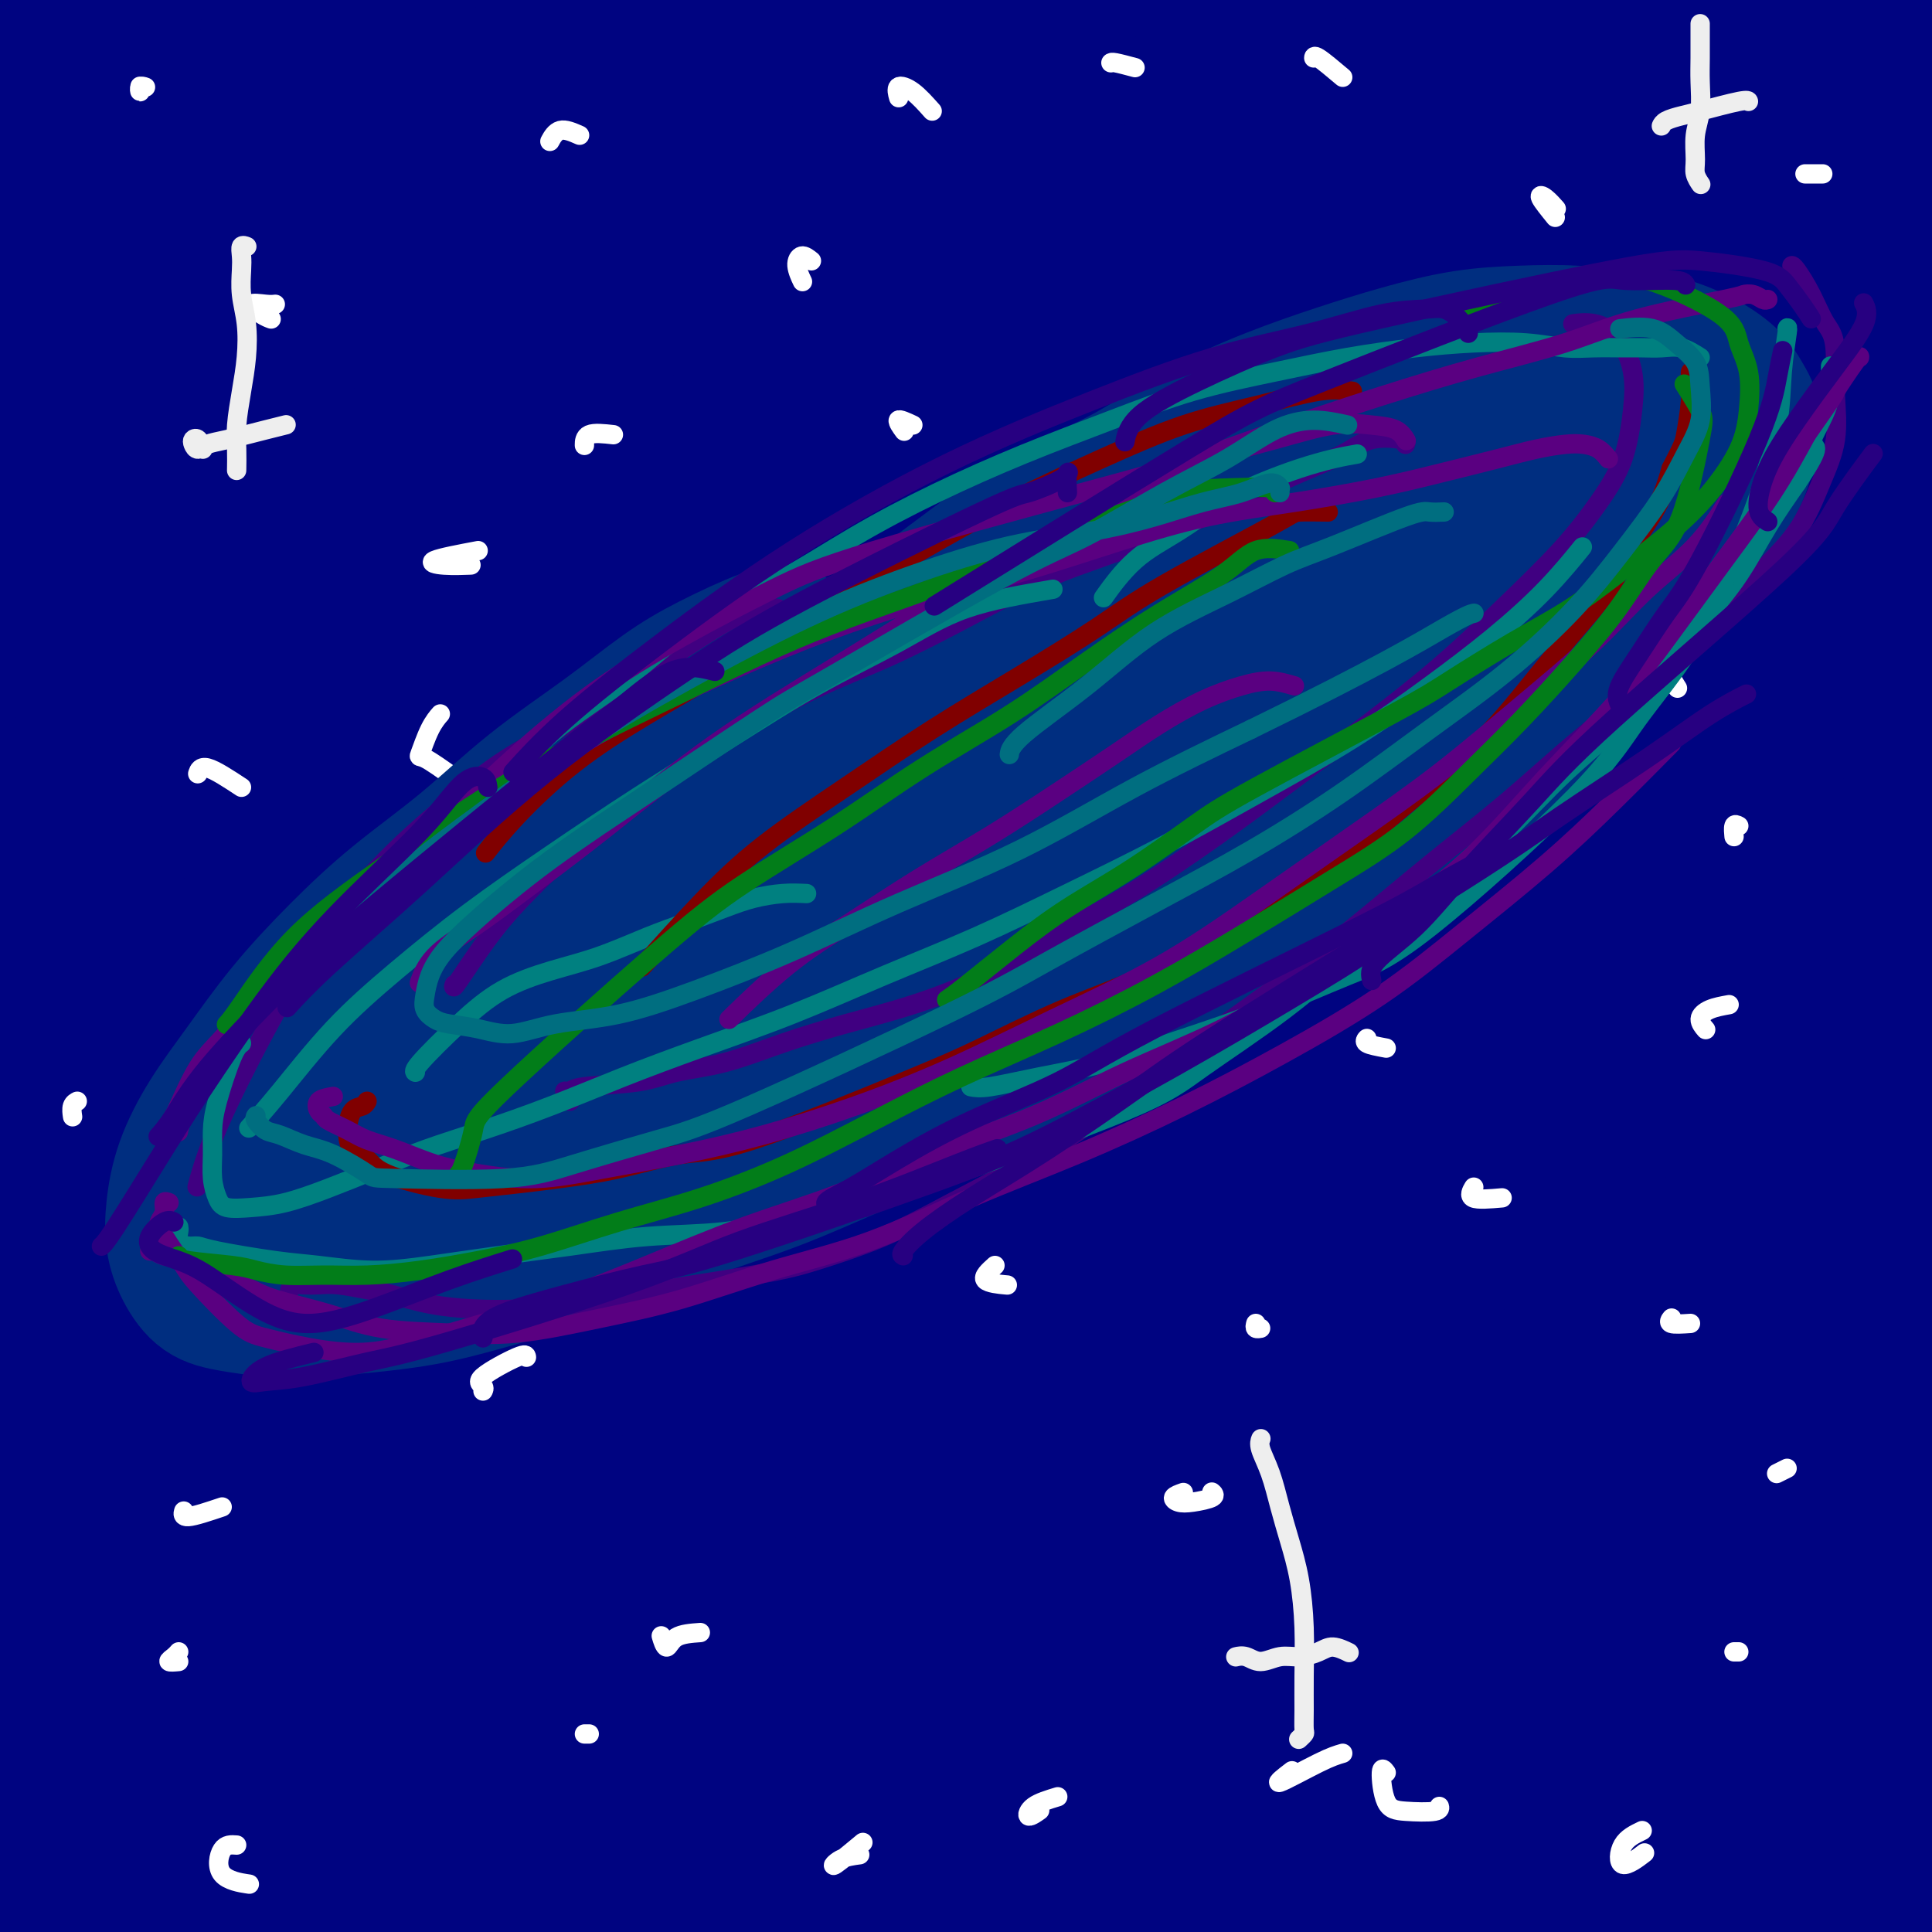 <svg viewBox='0 0 400 400' version='1.1' xmlns='http://www.w3.org/2000/svg' xmlns:xlink='http://www.w3.org/1999/xlink'><rect x="0" y="0" width="400" height="400" fill="#808080" stroke="none"/><g fill='none' stroke='rgb(0,4,129)' stroke-width='28' stroke-linecap='round' stroke-linejoin='round'><path d='M25,78c-0.421,0.129 -0.843,0.259 -1,0c-0.157,-0.259 -0.050,-0.906 0,-1c0.050,-0.094 0.042,0.366 0,1c-0.042,0.634 -0.119,1.444 0,3c0.119,1.556 0.432,3.858 1,8c0.568,4.142 1.390,10.123 2,17c0.610,6.877 1.008,14.650 2,26c0.992,11.350 2.578,26.277 4,38c1.422,11.723 2.682,20.240 4,28c1.318,7.760 2.696,14.761 4,21c1.304,6.239 2.533,11.715 4,17c1.467,5.285 3.170,10.381 4,14c0.830,3.619 0.787,5.763 1,6c0.213,0.237 0.683,-1.434 1,-2c0.317,-0.566 0.481,-0.027 -2,-14c-2.481,-13.973 -7.606,-42.459 -10,-61c-2.394,-18.541 -2.055,-27.138 -2,-39c0.055,-11.862 -0.172,-26.991 0,-39c0.172,-12.009 0.744,-20.899 1,-28c0.256,-7.101 0.196,-12.414 0,-16c-0.196,-3.586 -0.529,-5.445 -1,-6c-0.471,-0.555 -1.079,0.195 -2,2c-0.921,1.805 -2.156,4.666 -3,9c-0.844,4.334 -1.297,10.140 -2,19c-0.703,8.860 -1.657,20.773 -2,34c-0.343,13.227 -0.075,27.768 0,42c0.075,14.232 -0.042,28.155 1,46c1.042,17.845 3.242,39.612 5,54c1.758,14.388 3.074,21.397 4,27c0.926,5.603 1.463,9.802 2,14'/><path d='M40,298c2.127,15.760 1.944,7.659 2,5c0.056,-2.659 0.349,0.123 0,-1c-0.349,-1.123 -1.341,-6.151 -3,-13c-1.659,-6.849 -3.984,-15.518 -6,-25c-2.016,-9.482 -3.722,-19.778 -5,-34c-1.278,-14.222 -2.126,-32.371 -2,-47c0.126,-14.629 1.228,-25.738 3,-42c1.772,-16.262 4.214,-37.677 6,-52c1.786,-14.323 2.917,-21.555 4,-28c1.083,-6.445 2.120,-12.104 2,-14c-0.120,-1.896 -1.396,-0.028 -3,3c-1.604,3.028 -3.536,7.218 -5,13c-1.464,5.782 -2.459,13.156 -4,23c-1.541,9.844 -3.627,22.158 -5,36c-1.373,13.842 -2.032,29.213 -3,43c-0.968,13.787 -2.245,25.992 -3,41c-0.755,15.008 -0.990,32.819 -1,47c-0.010,14.181 0.203,24.731 0,32c-0.203,7.269 -0.824,11.258 -1,13c-0.176,1.742 0.092,1.238 0,0c-0.092,-1.238 -0.544,-3.210 -1,-8c-0.456,-4.790 -0.915,-12.397 -1,-22c-0.085,-9.603 0.206,-21.203 0,-35c-0.206,-13.797 -0.908,-29.790 0,-45c0.908,-15.210 3.427,-29.637 5,-42c1.573,-12.363 2.199,-22.661 3,-31c0.801,-8.339 1.775,-14.718 2,-19c0.225,-4.282 -0.301,-6.467 -1,-8c-0.699,-1.533 -1.573,-2.413 -3,-1c-1.427,1.413 -3.408,5.118 -5,11c-1.592,5.882 -2.796,13.941 -4,22'/><path d='M11,120c-1.697,8.755 -1.439,14.144 -2,23c-0.561,8.856 -1.940,21.180 -3,32c-1.060,10.820 -1.800,20.138 -1,37c0.800,16.862 3.140,41.270 5,57c1.860,15.730 3.240,22.782 4,29c0.760,6.218 0.900,11.604 1,15c0.100,3.396 0.161,4.804 0,5c-0.161,0.196 -0.543,-0.821 -1,-4c-0.457,-3.179 -0.990,-8.522 -2,-14c-1.010,-5.478 -2.497,-11.091 -4,-19c-1.503,-7.909 -3.021,-18.114 -4,-31c-0.979,-12.886 -1.418,-28.452 -2,-40c-0.582,-11.548 -1.306,-19.080 1,-36c2.306,-16.920 7.643,-43.230 10,-55c2.357,-11.770 1.736,-8.999 2,-10c0.264,-1.001 1.413,-5.774 2,-5c0.587,0.774 0.611,7.093 0,15c-0.611,7.907 -1.858,17.400 -3,29c-1.142,11.600 -2.181,25.305 -3,41c-0.819,15.695 -1.419,33.380 -1,51c0.419,17.620 1.858,35.174 3,51c1.142,15.826 1.989,29.924 3,41c1.011,11.076 2.186,19.131 3,26c0.814,6.869 1.265,12.551 2,17c0.735,4.449 1.752,7.664 2,9c0.248,1.336 -0.274,0.791 -1,-2c-0.726,-2.791 -1.657,-7.828 -3,-16c-1.343,-8.172 -3.098,-19.478 -4,-30c-0.902,-10.522 -0.951,-20.261 -1,-30'/><path d='M14,306c-1.437,-16.592 -0.530,-19.072 0,-24c0.530,-4.928 0.682,-12.303 1,-17c0.318,-4.697 0.801,-6.715 1,-8c0.199,-1.285 0.115,-1.838 0,-1c-0.115,0.838 -0.262,3.068 -1,8c-0.738,4.932 -2.067,12.568 -3,20c-0.933,7.432 -1.469,14.661 -2,21c-0.531,6.339 -1.057,11.786 -2,20c-0.943,8.214 -2.303,19.193 -3,30c-0.697,10.807 -0.732,21.441 -1,30c-0.268,8.559 -0.771,15.044 -1,20c-0.229,4.956 -0.184,8.382 0,10c0.184,1.618 0.507,1.429 1,1c0.493,-0.429 1.155,-1.099 2,-8c0.845,-6.901 1.872,-20.035 3,-32c1.128,-11.965 2.356,-22.763 4,-33c1.644,-10.237 3.704,-19.914 6,-29c2.296,-9.086 4.826,-17.581 7,-24c2.174,-6.419 3.991,-10.760 5,-14c1.009,-3.240 1.211,-5.378 1,-6c-0.211,-0.622 -0.836,0.272 -2,3c-1.164,2.728 -2.867,7.291 -5,15c-2.133,7.709 -4.697,18.566 -7,31c-2.303,12.434 -4.346,26.447 -6,37c-1.654,10.553 -2.919,17.648 -4,26c-1.081,8.352 -1.980,17.961 -3,26c-1.020,8.039 -2.163,14.508 -2,19c0.163,4.492 1.631,7.008 4,6c2.369,-1.008 5.638,-5.541 8,-11c2.362,-5.459 3.818,-11.846 7,-25c3.182,-13.154 8.091,-33.077 13,-53'/><path d='M35,344c5.168,-19.453 8.089,-29.085 11,-40c2.911,-10.915 5.811,-23.113 8,-31c2.189,-7.887 3.668,-11.463 4,-13c0.332,-1.537 -0.482,-1.036 -2,2c-1.518,3.036 -3.740,8.607 -6,18c-2.260,9.393 -4.559,22.608 -7,36c-2.441,13.392 -5.024,26.960 -7,41c-1.976,14.040 -3.345,28.552 -4,38c-0.655,9.448 -0.595,13.831 -1,20c-0.405,6.169 -1.276,14.123 -1,19c0.276,4.877 1.698,6.678 3,9c1.302,2.322 2.484,5.164 5,-7c2.516,-12.164 6.364,-39.336 9,-60c2.636,-20.664 4.058,-34.821 6,-51c1.942,-16.179 4.402,-34.381 7,-49c2.598,-14.619 5.332,-25.654 7,-33c1.668,-7.346 2.269,-11.002 2,-13c-0.269,-1.998 -1.408,-2.338 -3,0c-1.592,2.338 -3.638,7.355 -6,18c-2.362,10.645 -5.041,26.920 -6,47c-0.959,20.080 -0.198,43.966 1,65c1.198,21.034 2.835,39.215 4,53c1.165,13.785 1.859,23.172 3,29c1.141,5.828 2.729,8.096 4,9c1.271,0.904 2.226,0.444 3,-4c0.774,-4.444 1.368,-12.873 1,-25c-0.368,-12.127 -1.696,-27.952 -2,-48c-0.304,-20.048 0.418,-44.321 2,-66c1.582,-21.679 4.023,-40.766 6,-53c1.977,-12.234 3.488,-17.617 5,-23'/><path d='M81,232c2.113,-12.914 1.897,-7.200 1,-3c-0.897,4.200 -2.475,6.884 -4,16c-1.525,9.116 -2.995,24.664 -4,44c-1.005,19.336 -1.543,42.461 -1,65c0.543,22.539 2.169,44.491 3,60c0.831,15.509 0.869,24.576 1,31c0.131,6.424 0.355,10.204 1,11c0.645,0.796 1.710,-1.393 2,-7c0.290,-5.607 -0.195,-14.633 -1,-30c-0.805,-15.367 -1.929,-37.074 -1,-63c0.929,-25.926 3.912,-56.069 8,-81c4.088,-24.931 9.282,-44.649 13,-56c3.718,-11.351 5.960,-14.335 7,-15c1.040,-0.665 0.878,0.988 0,8c-0.878,7.012 -2.471,19.384 -4,37c-1.529,17.616 -2.994,40.478 -3,65c-0.006,24.522 1.445,50.706 3,73c1.555,22.294 3.212,40.698 4,53c0.788,12.302 0.706,18.503 1,22c0.294,3.497 0.963,4.291 1,2c0.037,-2.291 -0.557,-7.666 -2,-19c-1.443,-11.334 -3.735,-28.628 -5,-52c-1.265,-23.372 -1.501,-52.824 1,-81c2.501,-28.176 7.741,-55.078 13,-74c5.259,-18.922 10.536,-29.866 14,-36c3.464,-6.134 5.113,-7.458 6,-8c0.887,-0.542 1.011,-0.303 0,4c-1.011,4.303 -3.158,12.669 -5,25c-1.842,12.331 -3.381,28.628 -5,47c-1.619,18.372 -3.320,38.821 -4,57c-0.680,18.179 -0.340,34.090 0,50'/><path d='M121,377c-0.424,23.272 0.516,27.951 1,32c0.484,4.049 0.511,7.467 1,9c0.489,1.533 1.439,1.180 2,-1c0.561,-2.180 0.733,-6.187 1,-15c0.267,-8.813 0.628,-22.431 1,-39c0.372,-16.569 0.755,-36.090 3,-57c2.245,-20.910 6.352,-43.210 11,-63c4.648,-19.790 9.836,-37.070 14,-49c4.164,-11.930 7.305,-18.508 9,-23c1.695,-4.492 1.945,-6.897 2,-8c0.055,-1.103 -0.084,-0.905 -2,5c-1.916,5.905 -5.608,17.518 -10,30c-4.392,12.482 -9.484,25.834 -12,66c-2.516,40.166 -2.457,107.146 -2,137c0.457,29.854 1.313,22.581 2,24c0.687,1.419 1.206,11.528 1,2c-0.206,-9.528 -1.138,-38.694 -1,-65c0.138,-26.306 1.344,-49.754 6,-78c4.656,-28.246 12.760,-61.291 22,-88c9.240,-26.709 19.617,-47.080 27,-61c7.383,-13.920 11.773,-21.387 14,-25c2.227,-3.613 2.290,-3.372 1,0c-1.290,3.372 -3.932,9.876 -8,22c-4.068,12.124 -9.563,29.867 -14,52c-4.437,22.133 -7.816,48.657 -10,74c-2.184,25.343 -3.173,49.504 -3,70c0.173,20.496 1.508,37.326 2,50c0.492,12.674 0.141,21.193 0,26c-0.141,4.807 -0.070,5.904 0,7'/><path d='M179,411c0.432,12.181 0.511,1.133 0,-9c-0.511,-10.133 -1.611,-19.352 -2,-36c-0.389,-16.648 -0.068,-40.724 3,-66c3.068,-25.276 8.884,-51.752 16,-75c7.116,-23.248 15.532,-43.269 23,-58c7.468,-14.731 13.987,-24.173 20,-33c6.013,-8.827 11.521,-17.038 12,-16c0.479,1.038 -4.071,11.326 -10,26c-5.929,14.674 -13.239,33.734 -20,58c-6.761,24.266 -12.975,53.737 -17,82c-4.025,28.263 -5.863,55.317 -7,77c-1.137,21.683 -1.574,37.993 -2,50c-0.426,12.007 -0.841,19.710 -1,23c-0.159,3.290 -0.064,2.167 0,6c0.064,3.833 0.095,12.621 -1,-13c-1.095,-25.621 -3.316,-85.650 -1,-127c2.316,-41.350 9.170,-64.021 16,-84c6.830,-19.979 13.637,-37.266 18,-48c4.363,-10.734 6.282,-14.914 7,-17c0.718,-2.086 0.234,-2.078 -3,1c-3.234,3.078 -9.218,9.226 -16,21c-6.782,11.774 -14.363,29.175 -22,52c-7.637,22.825 -15.329,51.075 -21,79c-5.671,27.925 -9.322,55.525 -12,77c-2.678,21.475 -4.383,36.823 -6,47c-1.617,10.177 -3.145,15.181 -4,18c-0.855,2.819 -1.038,3.451 -1,1c0.038,-2.451 0.297,-7.986 0,-21c-0.297,-13.014 -1.148,-33.507 -2,-54'/><path d='M146,372c0.616,-25.380 3.657,-51.829 8,-75c4.343,-23.171 9.990,-43.065 14,-55c4.010,-11.935 6.383,-15.911 7,-17c0.617,-1.089 -0.523,0.708 -3,6c-2.477,5.292 -6.291,14.080 -10,27c-3.709,12.920 -7.312,29.971 -10,49c-2.688,19.029 -4.462,40.035 -5,60c-0.538,19.965 0.158,38.887 1,52c0.842,13.113 1.828,20.416 3,25c1.172,4.584 2.528,6.448 5,4c2.472,-2.448 6.060,-9.207 7,-12c0.940,-2.793 -0.766,-1.621 5,-39c5.766,-37.379 19.005,-113.309 28,-153c8.995,-39.691 13.745,-43.144 18,-49c4.255,-5.856 8.015,-14.114 11,-21c2.985,-6.886 5.194,-12.398 2,1c-3.194,13.398 -11.793,45.707 -17,73c-5.207,27.293 -7.023,49.571 -8,74c-0.977,24.429 -1.114,51.009 -1,70c0.114,18.991 0.478,30.394 1,37c0.522,6.606 1.201,8.414 2,8c0.799,-0.414 1.716,-3.051 2,-11c0.284,-7.949 -0.067,-21.210 0,-42c0.067,-20.790 0.552,-49.110 5,-81c4.448,-31.890 12.860,-67.349 22,-95c9.140,-27.651 19.006,-47.494 25,-58c5.994,-10.506 8.114,-11.675 9,-12c0.886,-0.325 0.539,0.193 -2,7c-2.539,6.807 -7.269,19.904 -12,33'/><path d='M253,178c-5.293,18.033 -11.525,43.115 -16,71c-4.475,27.885 -7.193,58.573 -9,85c-1.807,26.427 -2.705,48.593 -3,66c-0.295,17.407 0.012,30.056 0,38c-0.012,7.944 -0.343,11.183 0,12c0.343,0.817 1.362,-0.790 1,-8c-0.362,-7.210 -2.103,-20.025 -3,-38c-0.897,-17.975 -0.949,-41.111 1,-70c1.949,-28.889 5.898,-63.533 13,-95c7.102,-31.467 17.356,-59.758 25,-78c7.644,-18.242 12.677,-26.434 15,-30c2.323,-3.566 1.937,-2.504 1,1c-0.937,3.504 -2.424,9.451 -6,21c-3.576,11.549 -9.240,28.701 -14,51c-4.760,22.299 -8.614,49.744 -11,76c-2.386,26.256 -3.304,51.324 -3,72c0.304,20.676 1.829,36.961 3,49c1.171,12.039 1.989,19.834 3,25c1.011,5.166 2.216,7.704 3,8c0.784,0.296 1.146,-1.650 1,-9c-0.146,-7.350 -0.800,-20.106 -1,-37c-0.200,-16.894 0.053,-37.928 2,-64c1.947,-26.072 5.589,-57.184 12,-86c6.411,-28.816 15.593,-55.337 22,-73c6.407,-17.663 10.039,-26.470 12,-31c1.961,-4.530 2.251,-4.784 1,-2c-1.251,2.784 -4.042,8.605 -9,21c-4.958,12.395 -12.081,31.364 -18,57c-5.919,25.636 -10.632,57.941 -13,88c-2.368,30.059 -2.391,57.874 -2,79c0.391,21.126 1.195,35.563 2,50'/><path d='M262,427c0.631,25.207 2.209,23.726 3,25c0.791,1.274 0.795,5.303 1,5c0.205,-0.303 0.611,-4.939 0,-15c-0.611,-10.061 -2.239,-25.546 -3,-46c-0.761,-20.454 -0.654,-45.877 2,-76c2.654,-30.123 7.856,-64.946 15,-94c7.144,-29.054 16.231,-52.338 22,-66c5.769,-13.662 8.220,-17.703 9,-16c0.780,1.703 -0.111,9.150 -3,23c-2.889,13.850 -7.778,34.104 -12,59c-4.222,24.896 -7.778,54.433 -9,80c-1.222,25.567 -0.109,47.166 1,64c1.109,16.834 2.213,28.905 4,38c1.787,9.095 4.256,15.213 6,19c1.744,3.787 2.764,5.243 3,4c0.236,-1.243 -0.313,-5.185 -1,-13c-0.687,-7.815 -1.513,-19.504 -3,-36c-1.487,-16.496 -3.636,-37.798 -3,-64c0.636,-26.202 4.056,-57.303 9,-84c4.944,-26.697 11.413,-48.989 17,-64c5.587,-15.011 10.291,-22.741 13,-27c2.709,-4.259 3.424,-5.046 4,-5c0.576,0.046 1.012,0.926 -1,7c-2.012,6.074 -6.473,17.341 -11,34c-4.527,16.659 -9.121,38.710 -12,63c-2.879,24.290 -4.045,50.821 -4,76c0.045,25.179 1.301,49.007 3,69c1.699,19.993 3.842,36.152 6,48c2.158,11.848 4.331,19.385 6,23c1.669,3.615 2.835,3.307 4,3'/><path d='M328,461c0.799,-1.462 0.797,-6.616 0,-17c-0.797,-10.384 -2.388,-25.999 -4,-48c-1.612,-22.001 -3.244,-50.387 -2,-81c1.244,-30.613 5.365,-63.452 10,-87c4.635,-23.548 9.783,-37.805 13,-46c3.217,-8.195 4.503,-10.330 5,-12c0.497,-1.670 0.207,-2.877 -1,-2c-1.207,0.877 -3.329,3.837 -6,12c-2.671,8.163 -5.889,21.529 -9,40c-3.111,18.471 -6.113,42.049 -7,66c-0.887,23.951 0.343,48.277 3,70c2.657,21.723 6.741,40.842 10,55c3.259,14.158 5.691,23.354 8,29c2.309,5.646 4.494,7.741 6,8c1.506,0.259 2.333,-1.317 2,-8c-0.333,-6.683 -1.825,-18.472 -4,-36c-2.175,-17.528 -5.035,-40.795 -6,-70c-0.965,-29.205 -0.037,-64.347 3,-93c3.037,-28.653 8.183,-50.816 12,-64c3.817,-13.184 6.304,-17.388 8,-20c1.696,-2.612 2.599,-3.632 3,-3c0.401,0.632 0.300,2.917 -1,9c-1.300,6.083 -3.798,15.964 -6,33c-2.202,17.036 -4.109,41.226 -5,66c-0.891,24.774 -0.767,50.131 1,72c1.767,21.869 5.177,40.250 8,54c2.823,13.750 5.057,22.870 7,29c1.943,6.130 3.593,9.272 5,10c1.407,0.728 2.571,-0.958 3,-4c0.429,-3.042 0.123,-7.441 -1,-19c-1.123,-11.559 -3.061,-30.280 -5,-49'/><path d='M378,355c-1.797,-22.928 -3.290,-46.247 -3,-66c0.290,-19.753 2.363,-35.939 4,-47c1.637,-11.061 2.839,-16.996 4,-23c1.161,-6.004 2.283,-12.075 3,-18c0.717,-5.925 1.030,-11.704 1,-15c-0.030,-3.296 -0.404,-4.110 -1,-2c-0.596,2.110 -1.413,7.144 -3,18c-1.587,10.856 -3.944,27.534 -5,45c-1.056,17.466 -0.813,35.719 0,53c0.813,17.281 2.194,33.590 4,48c1.806,14.410 4.035,26.921 6,37c1.965,10.079 3.665,17.725 5,23c1.335,5.275 2.305,8.179 3,9c0.695,0.821 1.116,-0.442 1,-6c-0.116,-5.558 -0.767,-15.411 -2,-29c-1.233,-13.589 -3.047,-30.915 -4,-51c-0.953,-20.085 -1.045,-42.931 0,-62c1.045,-19.069 3.228,-34.361 5,-44c1.772,-9.639 3.133,-13.624 4,-16c0.867,-2.376 1.241,-3.142 1,-3c-0.241,0.142 -1.098,1.192 -2,8c-0.902,6.808 -1.851,19.375 -2,36c-0.149,16.625 0.500,37.307 2,57c1.500,19.693 3.852,38.398 6,53c2.148,14.602 4.093,25.100 5,32c0.907,6.900 0.774,10.202 1,12c0.226,1.798 0.809,2.092 0,-2c-0.809,-4.092 -3.011,-12.571 -6,-26c-2.989,-13.429 -6.766,-31.808 -9,-56c-2.234,-24.192 -2.924,-54.198 -2,-78c0.924,-23.802 3.462,-41.401 6,-59'/><path d='M400,183c2.286,-14.776 5.000,-22.215 7,-29c2.000,-6.785 3.287,-12.917 4,-17c0.713,-4.083 0.853,-6.117 0,-5c-0.853,1.117 -2.699,5.385 -5,15c-2.301,9.615 -5.056,24.579 -7,41c-1.944,16.421 -3.075,34.300 -4,49c-0.925,14.700 -1.643,26.220 -2,36c-0.357,9.780 -0.354,17.821 -1,23c-0.646,5.179 -1.942,7.497 -3,8c-1.058,0.503 -1.880,-0.808 -3,-6c-1.120,-5.192 -2.540,-14.263 -4,-28c-1.460,-13.737 -2.962,-32.138 -3,-53c-0.038,-20.862 1.386,-44.183 4,-66c2.614,-21.817 6.419,-42.129 10,-57c3.581,-14.871 6.940,-24.300 9,-31c2.060,-6.700 2.823,-10.670 3,-13c0.177,-2.330 -0.231,-3.018 -1,-2c-0.769,1.018 -1.899,3.744 -4,12c-2.101,8.256 -5.175,22.041 -7,40c-1.825,17.959 -2.402,40.090 -2,60c0.402,19.910 1.783,37.597 3,52c1.217,14.403 2.270,25.522 3,32c0.730,6.478 1.137,8.315 1,10c-0.137,1.685 -0.818,3.217 -2,0c-1.182,-3.217 -2.865,-11.185 -5,-23c-2.135,-11.815 -4.722,-27.477 -7,-48c-2.278,-20.523 -4.249,-45.905 -4,-71c0.249,-25.095 2.716,-49.902 5,-68c2.284,-18.098 4.384,-29.488 6,-38c1.616,-8.512 2.747,-14.146 3,-18c0.253,-3.854 -0.374,-5.927 -1,-8'/><path d='M393,-20c1.195,-20.804 -2.317,-6.815 -6,5c-3.683,11.815 -7.535,21.454 -11,37c-3.465,15.546 -6.542,36.997 -8,57c-1.458,20.003 -1.298,38.557 -1,54c0.298,15.443 0.734,27.776 1,37c0.266,9.224 0.364,15.340 0,18c-0.364,2.660 -1.188,1.866 -2,-4c-0.812,-5.866 -1.612,-16.803 -3,-33c-1.388,-16.197 -3.363,-37.654 -3,-62c0.363,-24.346 3.063,-51.580 6,-71c2.937,-19.420 6.109,-31.026 8,-38c1.891,-6.974 2.500,-9.315 3,-11c0.500,-1.685 0.892,-2.713 0,-2c-0.892,0.713 -3.069,3.168 -6,14c-2.931,10.832 -6.616,30.043 -10,53c-3.384,22.957 -6.466,49.662 -8,75c-1.534,25.338 -1.521,49.309 -2,66c-0.479,16.691 -1.449,26.101 -2,32c-0.551,5.899 -0.681,8.287 -1,9c-0.319,0.713 -0.827,-0.250 -2,-6c-1.173,-5.750 -3.012,-16.289 -5,-33c-1.988,-16.711 -4.124,-39.595 -4,-67c0.124,-27.405 2.507,-59.331 6,-83c3.493,-23.669 8.095,-39.080 10,-47c1.905,-7.920 1.114,-8.349 1,-9c-0.114,-0.651 0.450,-1.525 -1,3c-1.450,4.525 -4.914,14.450 -8,31c-3.086,16.550 -5.792,39.725 -7,65c-1.208,25.275 -0.916,52.650 0,75c0.916,22.350 2.458,39.675 4,57'/><path d='M342,202c1.025,25.758 1.587,24.154 2,25c0.413,0.846 0.676,4.143 0,2c-0.676,-2.143 -2.292,-9.727 -4,-22c-1.708,-12.273 -3.506,-29.234 -5,-51c-1.494,-21.766 -2.682,-48.336 -1,-77c1.682,-28.664 6.234,-59.422 10,-80c3.766,-20.578 6.746,-30.975 8,-36c1.254,-5.025 0.781,-4.677 0,-3c-0.781,1.677 -1.872,4.685 -5,16c-3.128,11.315 -8.294,30.938 -12,55c-3.706,24.062 -5.951,52.563 -7,78c-1.049,25.437 -0.901,47.811 -1,64c-0.099,16.189 -0.446,26.194 -1,32c-0.554,5.806 -1.315,7.411 -2,8c-0.685,0.589 -1.292,0.160 -3,-6c-1.708,-6.160 -4.516,-18.051 -7,-35c-2.484,-16.949 -4.645,-38.955 -4,-68c0.645,-29.045 4.097,-65.127 8,-90c3.903,-24.873 8.258,-38.535 10,-44c1.742,-5.465 0.871,-2.732 0,0'/><path d='M307,38c-3.101,26.830 -6.202,53.659 -7,77c-0.798,23.341 0.706,43.193 2,59c1.294,15.807 2.376,27.569 3,35c0.624,7.431 0.788,10.533 1,16c0.212,5.467 0.472,13.300 -2,-3c-2.472,-16.300 -7.675,-56.733 -9,-89c-1.325,-32.267 1.228,-56.369 5,-82c3.772,-25.631 8.764,-52.792 13,-70c4.236,-17.208 7.717,-24.462 8,-26c0.283,-1.538 -2.631,2.639 -7,13c-4.369,10.361 -10.194,26.906 -15,47c-4.806,20.094 -8.594,43.736 -11,67c-2.406,23.264 -3.429,46.149 -4,65c-0.571,18.851 -0.688,33.668 -1,43c-0.312,9.332 -0.819,13.180 -1,15c-0.181,1.820 -0.036,1.613 -1,-3c-0.964,-4.613 -3.036,-13.631 -5,-29c-1.964,-15.369 -3.819,-37.087 -4,-64c-0.181,-26.913 1.312,-59.020 6,-88c4.688,-28.980 12.573,-54.834 17,-69c4.427,-14.166 5.398,-16.644 6,-18c0.602,-1.356 0.834,-1.589 0,1c-0.834,2.589 -2.735,8.001 -6,21c-3.265,12.999 -7.893,33.584 -12,57c-4.107,23.416 -7.695,49.661 -9,75c-1.305,25.339 -0.329,49.771 0,68c0.329,18.229 0.012,30.254 0,38c-0.012,7.746 0.282,11.213 0,12c-0.282,0.787 -1.141,-1.107 -2,-3'/><path d='M272,203c-1.480,-4.186 -4.179,-13.152 -7,-27c-2.821,-13.848 -5.762,-32.577 -7,-57c-1.238,-24.423 -0.773,-54.540 2,-82c2.773,-27.460 7.854,-52.262 11,-67c3.146,-14.738 4.357,-19.413 5,-22c0.643,-2.587 0.717,-3.085 0,-3c-0.717,0.085 -2.224,0.753 -5,6c-2.776,5.247 -6.821,15.074 -11,32c-4.179,16.926 -8.491,40.950 -11,66c-2.509,25.050 -3.215,51.125 -3,73c0.215,21.875 1.353,39.550 2,52c0.647,12.450 0.805,19.674 1,24c0.195,4.326 0.427,5.753 0,5c-0.427,-0.753 -1.513,-3.686 -3,-10c-1.487,-6.314 -3.374,-16.009 -6,-32c-2.626,-15.991 -5.990,-38.280 -7,-64c-1.010,-25.720 0.333,-54.873 3,-78c2.667,-23.127 6.657,-40.227 9,-51c2.343,-10.773 3.040,-15.218 2,-15c-1.040,0.218 -3.818,5.100 -7,18c-3.182,12.900 -6.767,33.818 -9,58c-2.233,24.182 -3.115,51.629 -3,76c0.115,24.371 1.227,45.665 2,62c0.773,16.335 1.206,27.712 1,35c-0.206,7.288 -1.050,10.486 -2,12c-0.950,1.514 -2.007,1.344 -4,-5c-1.993,-6.344 -4.921,-18.862 -9,-33c-4.079,-14.138 -9.308,-29.897 -8,-64c1.308,-34.103 9.154,-86.552 17,-139'/><path d='M225,-27c3.939,-25.118 5.287,-18.413 6,-17c0.713,1.413 0.791,-2.466 0,-1c-0.791,1.466 -2.450,8.277 -5,22c-2.550,13.723 -5.991,34.357 -8,58c-2.009,23.643 -2.586,50.293 -3,75c-0.414,24.707 -0.665,47.470 -1,65c-0.335,17.530 -0.754,29.827 -1,40c-0.246,10.173 -0.320,18.222 -3,17c-2.680,-1.222 -7.966,-11.717 -12,-25c-4.034,-13.283 -6.816,-29.355 -9,-51c-2.184,-21.645 -3.769,-48.862 -2,-76c1.769,-27.138 6.893,-54.195 11,-72c4.107,-17.805 7.197,-26.356 8,-30c0.803,-3.644 -0.682,-2.381 -3,0c-2.318,2.381 -5.470,5.879 -10,15c-4.530,9.121 -10.440,23.867 -15,44c-4.560,20.133 -7.770,45.655 -10,70c-2.230,24.345 -3.478,47.513 -4,66c-0.522,18.487 -0.316,32.292 0,42c0.316,9.708 0.742,15.318 1,18c0.258,2.682 0.346,2.436 0,-2c-0.346,-4.436 -1.127,-13.061 -2,-27c-0.873,-13.939 -1.837,-33.192 -2,-56c-0.163,-22.808 0.474,-49.171 3,-75c2.526,-25.829 6.940,-51.123 10,-67c3.060,-15.877 4.765,-22.337 6,-26c1.235,-3.663 2.001,-4.528 2,-4c-0.001,0.528 -0.770,2.450 -3,9c-2.230,6.550 -5.923,17.729 -9,36c-3.077,18.271 -5.539,43.636 -8,69'/><path d='M162,90c-1.629,25.302 -1.701,54.058 -1,79c0.701,24.942 2.174,46.069 3,61c0.826,14.931 1.005,23.666 1,29c-0.005,5.334 -0.194,7.269 -1,7c-0.806,-0.269 -2.227,-2.741 -5,-13c-2.773,-10.259 -6.896,-28.305 -10,-46c-3.104,-17.695 -5.187,-35.038 -6,-60c-0.813,-24.962 -0.354,-57.544 2,-85c2.354,-27.456 6.603,-49.787 9,-64c2.397,-14.213 2.941,-20.309 3,-24c0.059,-3.691 -0.368,-4.978 -2,-4c-1.632,0.978 -4.470,4.220 -8,12c-3.530,7.780 -7.752,20.098 -12,37c-4.248,16.902 -8.523,38.386 -12,62c-3.477,23.614 -6.155,49.356 -7,75c-0.845,25.644 0.144,51.188 1,71c0.856,19.812 1.578,33.892 2,43c0.422,9.108 0.545,13.243 1,15c0.455,1.757 1.241,1.137 1,-4c-0.241,-5.137 -1.510,-14.790 -3,-30c-1.490,-15.210 -3.200,-35.975 -3,-62c0.200,-26.025 2.310,-57.309 7,-87c4.690,-29.691 11.958,-57.790 18,-78c6.042,-20.210 10.856,-32.533 13,-39c2.144,-6.467 1.616,-7.079 0,-6c-1.616,1.079 -4.321,3.850 -8,12c-3.679,8.150 -8.334,21.678 -13,40c-4.666,18.322 -9.343,41.437 -13,67c-3.657,25.563 -6.292,53.575 -8,78c-1.708,24.425 -2.488,45.264 -3,59c-0.512,13.736 -0.756,20.368 -1,27'/><path d='M107,262c-1.914,27.139 -0.701,12.985 0,6c0.701,-6.985 0.888,-6.803 0,-15c-0.888,-8.197 -2.850,-24.775 -4,-45c-1.150,-20.225 -1.487,-44.098 0,-73c1.487,-28.902 4.797,-62.835 10,-90c5.203,-27.165 12.298,-47.562 17,-63c4.702,-15.438 7.013,-25.915 6,-27c-1.013,-1.085 -5.348,7.223 -10,22c-4.652,14.777 -9.622,36.022 -13,63c-3.378,26.978 -5.165,59.688 -5,89c0.165,29.312 2.282,55.226 4,75c1.718,19.774 3.037,33.407 4,43c0.963,9.593 1.570,15.147 2,18c0.430,2.853 0.683,3.005 0,0c-0.683,-3.005 -2.301,-9.167 -5,-21c-2.699,-11.833 -6.477,-29.337 -9,-53c-2.523,-23.663 -3.790,-53.485 -2,-85c1.790,-31.515 6.639,-64.721 12,-91c5.361,-26.279 11.236,-45.629 15,-57c3.764,-11.371 5.419,-14.762 5,-16c-0.419,-1.238 -2.912,-0.321 -7,6c-4.088,6.321 -9.771,18.048 -15,36c-5.229,17.952 -10.003,42.130 -14,68c-3.997,25.870 -7.216,53.431 -9,79c-1.784,25.569 -2.133,49.147 -2,69c0.133,19.853 0.748,35.983 1,47c0.252,11.017 0.140,16.922 0,20c-0.140,3.078 -0.307,3.329 -1,2c-0.693,-1.329 -1.912,-4.237 -4,-14c-2.088,-9.763 -5.044,-26.382 -8,-43'/><path d='M75,212c-3.474,-20.106 -5.659,-42.872 -6,-70c-0.341,-27.128 1.163,-58.619 5,-87c3.837,-28.381 10.006,-53.653 14,-70c3.994,-16.347 5.813,-23.767 6,-27c0.187,-3.233 -1.258,-2.277 -4,3c-2.742,5.277 -6.780,14.874 -11,31c-4.220,16.126 -8.622,38.782 -12,65c-3.378,26.218 -5.733,55.999 -6,83c-0.267,27.001 1.553,51.222 3,71c1.447,19.778 2.521,35.111 3,44c0.479,8.889 0.365,11.333 0,12c-0.365,0.667 -0.979,-0.443 -3,-7c-2.021,-6.557 -5.447,-18.562 -9,-36c-3.553,-17.438 -7.232,-40.310 -9,-68c-1.768,-27.690 -1.625,-60.198 2,-91c3.625,-30.802 10.732,-59.899 16,-80c5.268,-20.101 8.696,-31.205 10,-37c1.304,-5.795 0.483,-6.279 -1,-5c-1.483,1.279 -3.628,4.321 -7,14c-3.372,9.679 -7.972,25.994 -12,48c-4.028,22.006 -7.485,49.704 -9,78c-1.515,28.296 -1.086,57.191 0,80c1.086,22.809 2.831,39.532 3,52c0.169,12.468 -1.239,20.681 -3,20c-1.761,-0.681 -3.874,-10.255 -6,-19c-2.126,-8.745 -4.263,-16.661 -7,-32c-2.737,-15.339 -6.074,-38.101 -8,-65c-1.926,-26.899 -2.442,-57.934 0,-85c2.442,-27.066 7.840,-50.162 10,-60c2.160,-9.838 1.080,-6.419 0,-3'/><path d='M34,-29c1.285,-9.043 -0.504,-0.150 -2,7c-1.496,7.150 -2.701,12.556 -4,24c-1.299,11.444 -2.694,28.926 -3,48c-0.306,19.074 0.475,39.741 1,56c0.525,16.259 0.794,28.109 1,36c0.206,7.891 0.347,11.821 0,14c-0.347,2.179 -1.184,2.605 -2,1c-0.816,-1.605 -1.613,-5.242 -3,-13c-1.387,-7.758 -3.366,-19.638 -5,-36c-1.634,-16.362 -2.924,-37.206 -3,-58c-0.076,-20.794 1.063,-41.536 2,-55c0.937,-13.464 1.671,-19.649 2,-22c0.329,-2.351 0.254,-0.869 0,2c-0.254,2.869 -0.686,7.125 -1,13c-0.314,5.875 -0.512,13.368 -1,23c-0.488,9.632 -1.268,21.402 -2,33c-0.732,11.598 -1.415,23.025 -2,30c-0.585,6.975 -1.072,9.498 -3,14c-1.928,4.502 -5.298,10.983 -7,13c-1.702,2.017 -1.735,-0.430 -2,-3c-0.265,-2.570 -0.761,-5.262 -1,-11c-0.239,-5.738 -0.221,-14.523 0,-23c0.221,-8.477 0.645,-16.647 3,-31c2.355,-14.353 6.639,-34.888 9,-44c2.361,-9.112 2.797,-6.801 3,-4c0.203,2.801 0.173,6.090 0,12c-0.173,5.910 -0.490,14.440 -1,25c-0.510,10.560 -1.214,23.151 -1,36c0.214,12.849 1.347,25.957 2,37c0.653,11.043 0.827,20.022 1,29'/><path d='M15,124c0.731,13.381 1.057,13.834 1,15c-0.057,1.166 -0.497,3.045 -1,2c-0.503,-1.045 -1.070,-5.013 -2,-11c-0.930,-5.987 -2.225,-13.994 -3,-26c-0.775,-12.006 -1.030,-28.011 0,-46c1.030,-17.989 3.347,-37.962 6,-53c2.653,-15.038 5.643,-25.142 8,-32c2.357,-6.858 4.081,-10.470 5,-13c0.919,-2.530 1.033,-3.979 1,-1c-0.033,2.979 -0.213,10.386 -1,21c-0.787,10.614 -2.179,24.433 -1,48c1.179,23.567 4.931,56.880 8,80c3.069,23.120 5.456,36.047 9,49c3.544,12.953 8.244,25.932 12,36c3.756,10.068 6.566,17.223 11,20c4.434,2.777 10.490,1.174 13,-4c2.510,-5.174 1.473,-13.919 1,-26c-0.473,-12.081 -0.384,-27.498 0,-44c0.384,-16.502 1.061,-34.089 3,-46c1.939,-11.911 5.138,-18.144 7,-21c1.862,-2.856 2.386,-2.334 3,0c0.614,2.334 1.318,6.478 2,15c0.682,8.522 1.344,21.420 3,36c1.656,14.580 4.308,30.842 7,46c2.692,15.158 5.424,29.213 8,40c2.576,10.787 4.997,18.308 7,23c2.003,4.692 3.588,6.557 5,7c1.412,0.443 2.649,-0.534 3,-3c0.351,-2.466 -0.186,-6.419 -1,-15c-0.814,-8.581 -1.907,-21.791 -3,-35'/><path d='M126,186c-1.165,-16.804 -2.076,-33.815 -2,-50c0.076,-16.185 1.140,-31.543 2,-40c0.860,-8.457 1.517,-10.013 2,-10c0.483,0.013 0.791,1.595 1,6c0.209,4.405 0.318,11.635 1,20c0.682,8.365 1.938,17.867 3,27c1.062,9.133 1.931,17.896 3,25c1.069,7.104 2.339,12.547 3,16c0.661,3.453 0.713,4.915 1,6c0.287,1.085 0.808,1.792 1,1c0.192,-0.792 0.055,-3.083 0,-4c-0.055,-0.917 -0.027,-0.458 0,0'/></g>
<g fill='none' stroke='rgb(255,255,255)' stroke-width='4' stroke-linecap='round' stroke-linejoin='round'><path d='M30,18c0.113,0.038 0.226,0.077 0,0c-0.226,-0.077 -0.793,-0.268 -1,0c-0.207,0.268 -0.056,0.995 0,1c0.056,0.005 0.016,-0.713 0,-1c-0.016,-0.287 -0.008,-0.144 0,0'/><path d='M374,36c0.089,0.000 0.179,0.000 0,0c-0.179,0.000 -0.625,0.000 0,0c0.625,0.000 2.321,0.000 3,0c0.679,0.000 0.339,0.000 0,0'/><path d='M245,309c-0.900,0.315 -1.800,0.631 -2,1c-0.200,0.369 0.300,0.792 1,1c0.700,0.208 1.600,0.200 3,0c1.400,-0.200 3.300,-0.592 4,-1c0.700,-0.408 0.200,-0.831 0,-1c-0.200,-0.169 -0.100,-0.085 0,0'/><path d='M189,88c-1.378,-0.644 -2.756,-1.289 -3,-1c-0.244,0.289 0.644,1.511 1,2c0.356,0.489 0.178,0.244 0,0'/><path d='M120,28c-1.467,-0.644 -2.933,-1.289 -4,-1c-1.067,0.289 -1.733,1.511 -2,2c-0.267,0.489 -0.133,0.244 0,0'/><path d='M57,63c-0.461,0.053 -0.922,0.105 -2,0c-1.078,-0.105 -2.774,-0.368 -3,0c-0.226,0.368 1.016,1.368 2,2c0.984,0.632 1.710,0.895 2,1c0.290,0.105 0.145,0.053 0,0'/><path d='M15,231c0.030,0.196 0.060,0.393 0,0c-0.060,-0.393 -0.208,-1.375 0,-2c0.208,-0.625 0.774,-0.893 1,-1c0.226,-0.107 0.113,-0.054 0,0'/><path d='M37,344c-0.929,0.083 -1.857,0.167 -2,0c-0.143,-0.167 0.500,-0.583 1,-1c0.500,-0.417 0.857,-0.833 1,-1c0.143,-0.167 0.071,-0.083 0,0'/><path d='M49,382c-1.119,-0.083 -2.238,-0.167 -3,1c-0.762,1.167 -1.167,3.583 0,5c1.167,1.417 3.905,1.833 5,2c1.095,0.167 0.548,0.083 0,0'/><path d='M121,359c0.417,0.000 0.833,0.000 1,0c0.167,0.000 0.083,0.000 0,0'/><path d='M145,338c-1.917,0.137 -3.833,0.274 -5,1c-1.167,0.726 -1.583,2.042 -2,2c-0.417,-0.042 -0.833,-1.440 -1,-2c-0.167,-0.560 -0.083,-0.280 0,0'/><path d='M75,251c-1.857,-0.881 -3.714,-1.762 -6,-2c-2.286,-0.238 -5.000,0.167 -6,-1c-1.000,-1.167 -0.286,-3.905 0,-5c0.286,-1.095 0.143,-0.548 0,0'/><path d='M94,161c-2.378,-1.705 -4.756,-3.410 -6,-4c-1.244,-0.590 -1.354,-0.065 -1,-1c0.354,-0.935 1.172,-3.329 2,-5c0.828,-1.671 1.665,-2.620 2,-3c0.335,-0.380 0.167,-0.190 0,0'/><path d='M99,114c-3.881,0.732 -7.762,1.464 -9,2c-1.238,0.536 0.167,0.875 2,1c1.833,0.125 4.095,0.036 5,0c0.905,-0.036 0.452,-0.018 0,0'/><path d='M149,172c-0.024,-0.083 -0.048,-0.167 1,0c1.048,0.167 3.167,0.583 5,1c1.833,0.417 3.381,0.833 4,1c0.619,0.167 0.310,0.083 0,0'/><path d='M184,215c-1.179,0.558 -2.357,1.116 -3,2c-0.643,0.884 -0.750,2.093 0,3c0.750,0.907 2.356,1.514 4,2c1.644,0.486 3.327,0.853 4,1c0.673,0.147 0.337,0.073 0,0'/><path d='M206,262c-1.289,1.156 -2.578,2.311 -2,3c0.578,0.689 3.022,0.911 4,1c0.978,0.089 0.489,0.044 0,0'/><path d='M260,274c-0.111,0.422 -0.222,0.844 0,1c0.222,0.156 0.778,0.044 1,0c0.222,-0.044 0.111,-0.022 0,0'/><path d='M278,363c-1.149,0.333 -2.298,0.667 -5,2c-2.702,1.333 -6.958,3.667 -8,4c-1.042,0.333 1.131,-1.333 2,-2c0.869,-0.667 0.435,-0.333 0,0'/><path d='M219,372c-1.940,0.589 -3.881,1.179 -5,2c-1.119,0.821 -1.417,1.875 -1,2c0.417,0.125 1.548,-0.679 2,-1c0.452,-0.321 0.226,-0.161 0,0'/><path d='M178,384c-1.429,0.190 -2.857,0.381 -4,1c-1.143,0.619 -2.000,1.667 -1,1c1.000,-0.667 3.857,-3.048 5,-4c1.143,-0.952 0.571,-0.476 0,0'/><path d='M287,367c-0.461,-0.621 -0.922,-1.242 -1,0c-0.078,1.242 0.228,4.347 1,6c0.772,1.653 2.011,1.856 4,2c1.989,0.144 4.728,0.231 6,0c1.272,-0.231 1.078,-0.780 1,-1c-0.078,-0.220 -0.039,-0.110 0,0'/><path d='M340,379c-1.571,0.756 -3.143,1.512 -4,3c-0.857,1.488 -1.000,3.708 0,4c1.000,0.292 3.143,-1.345 4,-2c0.857,-0.655 0.429,-0.327 0,0'/><path d='M360,342c-0.422,0.000 -0.844,0.000 -1,0c-0.156,0.000 -0.044,0.000 0,0c0.044,-0.000 0.022,0.000 0,0'/><path d='M370,304c-0.833,0.417 -1.667,0.833 -2,1c-0.333,0.167 -0.167,0.083 0,0'/><path d='M350,274c-1.689,0.111 -3.378,0.222 -4,0c-0.622,-0.222 -0.178,-0.778 0,-1c0.178,-0.222 0.089,-0.111 0,0'/><path d='M311,248c-2.533,0.222 -5.067,0.444 -6,0c-0.933,-0.444 -0.267,-1.556 0,-2c0.267,-0.444 0.133,-0.222 0,0'/><path d='M287,217c-1.689,-0.311 -3.378,-0.622 -4,-1c-0.622,-0.378 -0.178,-0.822 0,-1c0.178,-0.178 0.089,-0.089 0,0'/><path d='M274,181c-0.422,-0.511 -0.844,-1.022 -1,-2c-0.156,-0.978 -0.044,-2.422 0,-3c0.044,-0.578 0.022,-0.289 0,0'/><path d='M296,128c-0.867,-0.844 -1.733,-1.689 -1,-2c0.733,-0.311 3.067,-0.089 4,0c0.933,0.089 0.467,0.044 0,0'/><path d='M321,90c-1.250,-1.250 -2.500,-2.500 -3,-3c-0.500,-0.500 -0.250,-0.250 0,0'/><path d='M322,45c-1.321,-1.631 -2.643,-3.262 -3,-4c-0.357,-0.738 0.250,-0.583 1,0c0.750,0.583 1.643,1.595 2,2c0.357,0.405 0.179,0.202 0,0'/><path d='M278,16c-2.000,-1.689 -4.000,-3.378 -5,-4c-1.000,-0.622 -1.000,-0.178 -1,0c-0.000,0.178 0.000,0.089 0,0'/><path d='M235,14c-1.578,-0.422 -3.156,-0.844 -4,-1c-0.844,-0.156 -0.956,-0.044 -1,0c-0.044,0.044 -0.022,0.022 0,0'/><path d='M193,23c-1.351,-1.518 -2.702,-3.036 -4,-4c-1.298,-0.964 -2.542,-1.375 -3,-1c-0.458,0.375 -0.131,1.536 0,2c0.131,0.464 0.065,0.232 0,0'/><path d='M168,54c-0.702,-0.560 -1.405,-1.119 -2,-1c-0.595,0.119 -1.083,0.917 -1,2c0.083,1.083 0.738,2.452 1,3c0.262,0.548 0.131,0.274 0,0'/><path d='M127,90c-2.000,-0.222 -4.000,-0.444 -5,0c-1.000,0.444 -1.000,1.556 -1,2c0.000,0.444 0.000,0.222 0,0'/><path d='M163,130c0.000,0.417 0.000,0.833 0,1c0.000,0.167 0.000,0.083 0,0'/><path d='M254,129c-0.054,-0.196 -0.107,-0.393 1,-1c1.107,-0.607 3.375,-1.625 5,-2c1.625,-0.375 2.607,-0.107 3,0c0.393,0.107 0.196,0.054 0,0'/><path d='M270,93c-1.778,-0.733 -3.556,-1.467 -5,-2c-1.444,-0.533 -2.556,-0.867 -3,-1c-0.444,-0.133 -0.222,-0.067 0,0'/><path d='M294,64c-0.133,-0.956 -0.267,-1.911 1,-2c1.267,-0.089 3.933,0.689 5,1c1.067,0.311 0.533,0.156 0,0'/><path d='M347,137c-1.067,-0.022 -2.133,-0.044 -2,1c0.133,1.044 1.467,3.156 2,4c0.533,0.844 0.267,0.422 0,0'/><path d='M360,171c-0.422,-0.222 -0.844,-0.444 -1,0c-0.156,0.444 -0.044,1.556 0,2c0.044,0.444 0.022,0.222 0,0'/><path d='M358,208c-1.435,0.256 -2.869,0.512 -4,1c-1.131,0.488 -1.958,1.208 -2,2c-0.042,0.792 0.702,1.655 1,2c0.298,0.345 0.149,0.173 0,0'/><path d='M141,263c-2.470,-0.030 -4.940,-0.060 -6,0c-1.060,0.060 -0.708,0.208 1,0c1.708,-0.208 4.774,-0.774 6,-1c1.226,-0.226 0.613,-0.113 0,0'/><path d='M109,281c-0.053,-0.400 -0.105,-0.801 -2,0c-1.895,0.801 -5.632,2.802 -7,4c-1.368,1.198 -0.368,1.592 0,2c0.368,0.408 0.105,0.831 0,1c-0.105,0.169 -0.053,0.085 0,0'/><path d='M46,312c-2.844,0.956 -5.689,1.911 -7,2c-1.311,0.089 -1.089,-0.689 -1,-1c0.089,-0.311 0.044,-0.156 0,0'/><path d='M50,163c-2.733,-1.800 -5.467,-3.600 -7,-4c-1.533,-0.400 -1.867,0.600 -2,1c-0.133,0.400 -0.067,0.200 0,0'/></g>
<g fill='none' stroke='rgb(0,46,128)' stroke-width='28' stroke-linecap='round' stroke-linejoin='round'><path d='M163,131c-1.100,-0.016 -2.199,-0.033 -5,1c-2.801,1.033 -7.302,3.115 -11,5c-3.698,1.885 -6.592,3.574 -10,6c-3.408,2.426 -7.330,5.589 -12,9c-4.670,3.411 -10.087,7.071 -15,11c-4.913,3.929 -9.323,8.126 -14,12c-4.677,3.874 -9.621,7.424 -14,11c-4.379,3.576 -8.192,7.177 -12,11c-3.808,3.823 -7.612,7.868 -11,12c-3.388,4.132 -6.359,8.351 -9,12c-2.641,3.649 -4.952,6.729 -7,10c-2.048,3.271 -3.834,6.732 -5,10c-1.166,3.268 -1.711,6.343 -2,9c-0.289,2.657 -0.321,4.898 0,7c0.321,2.102 0.997,4.067 2,6c1.003,1.933 2.335,3.836 4,5c1.665,1.164 3.663,1.589 6,2c2.337,0.411 5.013,0.806 8,1c2.987,0.194 6.286,0.186 10,0c3.714,-0.186 7.845,-0.550 12,-1c4.155,-0.450 8.336,-0.984 13,-2c4.664,-1.016 9.811,-2.512 15,-4c5.189,-1.488 10.419,-2.967 16,-5c5.581,-2.033 11.511,-4.619 18,-7c6.489,-2.381 13.536,-4.558 20,-7c6.464,-2.442 12.346,-5.149 19,-8c6.654,-2.851 14.081,-5.847 21,-9c6.919,-3.153 13.329,-6.464 20,-10c6.671,-3.536 13.604,-7.298 20,-11c6.396,-3.702 12.256,-7.343 18,-11c5.744,-3.657 11.372,-7.328 17,-11'/><path d='M275,185c14.351,-8.438 12.728,-8.034 15,-10c2.272,-1.966 8.440,-6.301 13,-10c4.560,-3.699 7.512,-6.762 11,-10c3.488,-3.238 7.513,-6.653 11,-10c3.487,-3.347 6.436,-6.628 9,-10c2.564,-3.372 4.742,-6.837 7,-10c2.258,-3.163 4.596,-6.025 7,-9c2.404,-2.975 4.873,-6.063 7,-9c2.127,-2.937 3.912,-5.723 5,-8c1.088,-2.277 1.481,-4.044 2,-6c0.519,-1.956 1.166,-4.100 1,-6c-0.166,-1.900 -1.145,-3.556 -2,-5c-0.855,-1.444 -1.585,-2.678 -3,-4c-1.415,-1.322 -3.514,-2.733 -6,-4c-2.486,-1.267 -5.359,-2.391 -8,-3c-2.641,-0.609 -5.051,-0.705 -8,-1c-2.949,-0.295 -6.439,-0.789 -10,-1c-3.561,-0.211 -7.194,-0.137 -11,0c-3.806,0.137 -7.785,0.339 -12,1c-4.215,0.661 -8.664,1.781 -13,3c-4.336,1.219 -8.558,2.538 -13,4c-4.442,1.462 -9.104,3.068 -14,5c-4.896,1.932 -10.024,4.190 -15,7c-4.976,2.810 -9.798,6.172 -15,9c-5.202,2.828 -10.783,5.123 -16,8c-5.217,2.877 -10.071,6.338 -15,10c-4.929,3.662 -9.934,7.525 -15,11c-5.066,3.475 -10.193,6.560 -15,10c-4.807,3.440 -9.294,7.234 -14,11c-4.706,3.766 -9.630,7.505 -14,11c-4.370,3.495 -8.185,6.748 -12,10'/><path d='M132,169c-15.116,11.779 -10.407,9.726 -11,11c-0.593,1.274 -6.487,5.873 -11,10c-4.513,4.127 -7.646,7.781 -11,11c-3.354,3.219 -6.929,6.004 -10,9c-3.071,2.996 -5.637,6.203 -8,9c-2.363,2.797 -4.523,5.182 -6,7c-1.477,1.818 -2.271,3.067 -3,4c-0.729,0.933 -1.393,1.549 -2,2c-0.607,0.451 -1.156,0.738 -1,1c0.156,0.262 1.017,0.498 2,0c0.983,-0.498 2.088,-1.729 3,-3c0.912,-1.271 1.632,-2.582 3,-4c1.368,-1.418 3.386,-2.942 5,-5c1.614,-2.058 2.826,-4.651 5,-7c2.174,-2.349 5.312,-4.453 9,-8c3.688,-3.547 7.927,-8.538 11,-12c3.073,-3.462 4.980,-5.397 15,-13c10.020,-7.603 28.151,-20.876 40,-29c11.849,-8.124 17.414,-11.099 25,-15c7.586,-3.901 17.192,-8.727 26,-13c8.808,-4.273 16.819,-7.991 25,-11c8.181,-3.009 16.534,-5.307 24,-7c7.466,-1.693 14.046,-2.781 20,-3c5.954,-0.219 11.282,0.432 16,1c4.718,0.568 8.826,1.052 12,2c3.174,0.948 5.414,2.359 7,4c1.586,1.641 2.518,3.512 2,6c-0.518,2.488 -2.486,5.593 -5,9c-2.514,3.407 -5.576,7.116 -10,11c-4.424,3.884 -10.212,7.942 -16,12'/><path d='M288,148c-7.937,5.928 -14.778,9.249 -23,14c-8.222,4.751 -17.825,10.931 -28,17c-10.175,6.069 -20.924,12.028 -33,19c-12.076,6.972 -25.480,14.957 -39,23c-13.520,8.043 -27.156,16.142 -40,23c-12.844,6.858 -24.897,12.473 -35,16c-10.103,3.527 -18.257,4.966 -24,5c-5.743,0.034 -9.075,-1.336 -10,-3c-0.925,-1.664 0.559,-3.621 3,-7c2.441,-3.379 5.841,-8.180 11,-14c5.159,-5.820 12.077,-12.658 19,-19c6.923,-6.342 13.849,-12.187 22,-18c8.151,-5.813 17.526,-11.596 27,-17c9.474,-5.404 19.047,-10.431 29,-15c9.953,-4.569 20.288,-8.679 30,-12c9.712,-3.321 18.802,-5.851 27,-8c8.198,-2.149 15.503,-3.915 22,-5c6.497,-1.085 12.187,-1.489 17,-2c4.813,-0.511 8.750,-1.129 11,-1c2.250,0.129 2.814,1.004 3,2c0.186,0.996 -0.006,2.111 -2,4c-1.994,1.889 -5.790,4.551 -11,8c-5.210,3.449 -11.835,7.684 -20,12c-8.165,4.316 -17.870,8.712 -28,14c-10.130,5.288 -20.685,11.466 -32,17c-11.315,5.534 -23.390,10.424 -35,16c-11.610,5.576 -22.755,11.840 -33,17c-10.245,5.160 -19.592,9.218 -27,12c-7.408,2.782 -12.879,4.287 -18,6c-5.121,1.713 -9.892,3.632 -7,-2c2.892,-5.632 13.446,-18.816 24,-32'/><path d='M88,218c8.238,-8.828 16.833,-14.899 27,-22c10.167,-7.101 21.906,-15.231 34,-22c12.094,-6.769 24.543,-12.177 37,-17c12.457,-4.823 24.924,-9.060 37,-13c12.076,-3.940 23.762,-7.582 35,-11c11.238,-3.418 22.028,-6.613 31,-9c8.972,-2.387 16.127,-3.966 22,-5c5.873,-1.034 10.462,-1.521 14,-2c3.538,-0.479 6.023,-0.949 7,-1c0.977,-0.051 0.447,0.317 -1,1c-1.447,0.683 -3.810,1.680 -9,4c-5.190,2.320 -13.206,5.962 -22,10c-8.794,4.038 -18.367,8.472 -29,14c-10.633,5.528 -22.326,12.151 -33,17c-10.674,4.849 -20.331,7.924 -28,10c-7.669,2.076 -13.352,3.153 -17,3c-3.648,-0.153 -5.262,-1.535 -7,-2c-1.738,-0.465 -3.601,-0.013 2,-6c5.601,-5.987 18.664,-18.413 29,-27c10.336,-8.587 17.944,-13.335 27,-19c9.056,-5.665 19.560,-12.248 30,-17c10.440,-4.752 20.817,-7.673 29,-10c8.183,-2.327 14.173,-4.062 19,-5c4.827,-0.938 8.490,-1.081 11,-1c2.510,0.081 3.867,0.385 4,1c0.133,0.615 -0.959,1.540 -5,4c-4.041,2.460 -11.032,6.453 -21,12c-9.968,5.547 -22.915,12.647 -35,20c-12.085,7.353 -23.310,14.958 -36,23c-12.690,8.042 -26.845,16.521 -41,25'/><path d='M199,173c-28.068,16.508 -29.239,15.778 -36,19c-6.761,3.222 -19.111,10.396 -28,15c-8.889,4.604 -14.318,6.639 -18,8c-3.682,1.361 -5.618,2.050 -6,1c-0.382,-1.050 0.790,-3.839 4,-9c3.210,-5.161 8.458,-12.695 15,-21c6.542,-8.305 14.378,-17.381 24,-26c9.622,-8.619 21.029,-16.780 33,-24c11.971,-7.220 24.504,-13.497 38,-19c13.496,-5.503 27.953,-10.231 41,-13c13.047,-2.769 24.683,-3.579 34,-4c9.317,-0.421 16.314,-0.451 21,0c4.686,0.451 7.059,1.384 8,2c0.941,0.616 0.449,0.913 -1,2c-1.449,1.087 -3.855,2.962 -9,6c-5.145,3.038 -13.028,7.238 -23,12c-9.972,4.762 -22.031,10.086 -35,17c-12.969,6.914 -26.847,15.419 -41,24c-14.153,8.581 -28.582,17.238 -43,27c-14.418,9.762 -28.824,20.628 -41,30c-12.176,9.372 -22.121,17.249 -29,22c-6.879,4.751 -10.693,6.374 -12,6c-1.307,-0.374 -0.107,-2.746 3,-7c3.107,-4.254 8.120,-10.391 14,-17c5.880,-6.609 12.628,-13.692 20,-21c7.372,-7.308 15.370,-14.843 24,-22c8.630,-7.157 17.893,-13.937 28,-20c10.107,-6.063 21.060,-11.409 31,-16c9.940,-4.591 18.869,-8.428 26,-11c7.131,-2.572 12.466,-3.878 15,-4c2.534,-0.122 2.267,0.939 2,2'/><path d='M258,132c2.833,-0.333 1.417,-0.167 0,0'/></g>
<g fill='none' stroke='rgb(64,0,129)' stroke-width='4' stroke-linecap='round' stroke-linejoin='round'><path d='M161,126c-1.071,-0.231 -2.141,-0.462 -4,0c-1.859,0.462 -4.505,1.617 -7,3c-2.495,1.383 -4.839,2.994 -8,5c-3.161,2.006 -7.140,4.408 -11,7c-3.860,2.592 -7.602,5.375 -12,8c-4.398,2.625 -9.454,5.093 -14,8c-4.546,2.907 -8.583,6.255 -13,10c-4.417,3.745 -9.215,7.887 -14,13c-4.785,5.113 -9.556,11.196 -14,18c-4.444,6.804 -8.562,14.329 -12,21c-3.438,6.671 -6.195,12.488 -8,17c-1.805,4.512 -2.659,7.718 -3,9c-0.341,1.282 -0.171,0.641 0,0'/><path d='M60,267c0.266,-0.421 0.532,-0.842 1,-1c0.468,-0.158 1.140,-0.055 2,0c0.860,0.055 1.910,0.060 3,0c1.090,-0.060 2.220,-0.184 4,0c1.780,0.184 4.211,0.677 6,1c1.789,0.323 2.938,0.476 5,1c2.062,0.524 5.037,1.418 8,2c2.963,0.582 5.914,0.850 9,1c3.086,0.150 6.306,0.180 10,0c3.694,-0.180 7.861,-0.569 11,-1c3.139,-0.431 5.249,-0.903 12,-2c6.751,-1.097 18.143,-2.821 25,-4c6.857,-1.179 9.181,-1.815 13,-3c3.819,-1.185 9.135,-2.919 14,-5c4.865,-2.081 9.280,-4.508 14,-7c4.720,-2.492 9.745,-5.048 15,-8c5.255,-2.952 10.740,-6.300 16,-10c5.260,-3.700 10.294,-7.750 16,-12c5.706,-4.250 12.084,-8.698 18,-13c5.916,-4.302 11.371,-8.459 17,-13c5.629,-4.541 11.434,-9.467 17,-14c5.566,-4.533 10.894,-8.674 16,-13c5.106,-4.326 9.989,-8.838 15,-13c5.011,-4.162 10.150,-7.976 15,-12c4.850,-4.024 9.412,-8.260 13,-12c3.588,-3.740 6.201,-6.984 9,-10c2.799,-3.016 5.783,-5.803 8,-9c2.217,-3.197 3.666,-6.806 5,-10c1.334,-3.194 2.551,-5.975 3,-9c0.449,-3.025 0.128,-6.293 0,-9c-0.128,-2.707 -0.064,-4.854 0,-7'/><path d='M380,75c0.149,-5.392 -0.979,-6.373 -2,-8c-1.021,-1.627 -1.933,-3.900 -3,-6c-1.067,-2.100 -2.287,-4.027 -3,-5c-0.713,-0.973 -0.918,-0.992 -1,-1c-0.082,-0.008 -0.041,-0.004 0,0'/><path d='M291,92c0.129,-0.355 0.257,-0.711 -1,-1c-1.257,-0.289 -3.900,-0.512 -6,0c-2.100,0.512 -3.657,1.759 -6,3c-2.343,1.241 -5.473,2.474 -9,4c-3.527,1.526 -7.451,3.343 -11,5c-3.549,1.657 -6.725,3.155 -11,5c-4.275,1.845 -9.651,4.037 -15,6c-5.349,1.963 -10.672,3.697 -16,6c-5.328,2.303 -10.663,5.176 -16,8c-5.337,2.824 -10.677,5.601 -16,8c-5.323,2.399 -10.630,4.421 -16,7c-5.370,2.579 -10.803,5.717 -16,9c-5.197,3.283 -10.156,6.713 -15,10c-4.844,3.287 -9.571,6.432 -14,10c-4.429,3.568 -8.560,7.558 -12,11c-3.440,3.442 -6.190,6.335 -9,10c-2.810,3.665 -5.680,8.102 -7,10c-1.320,1.898 -1.092,1.257 -1,1c0.092,-0.257 0.046,-0.128 0,0'/><path d='M118,228c-0.430,-0.311 -0.859,-0.623 -1,-1c-0.141,-0.377 0.008,-0.821 0,-1c-0.008,-0.179 -0.173,-0.093 0,0c0.173,0.093 0.684,0.192 1,0c0.316,-0.192 0.438,-0.676 3,-1c2.562,-0.324 7.565,-0.488 11,-1c3.435,-0.512 5.304,-1.374 8,-2c2.696,-0.626 6.221,-1.017 10,-2c3.779,-0.983 7.812,-2.556 12,-4c4.188,-1.444 8.529,-2.757 13,-4c4.471,-1.243 9.071,-2.415 14,-4c4.929,-1.585 10.187,-3.584 15,-6c4.813,-2.416 9.183,-5.250 14,-8c4.817,-2.750 10.082,-5.416 16,-9c5.918,-3.584 12.489,-8.084 18,-12c5.511,-3.916 9.963,-7.247 15,-11c5.037,-3.753 10.660,-7.929 16,-12c5.340,-4.071 10.397,-8.037 15,-12c4.603,-3.963 8.753,-7.923 13,-12c4.247,-4.077 8.590,-8.272 12,-12c3.410,-3.728 5.887,-6.990 8,-10c2.113,-3.010 3.861,-5.767 5,-9c1.139,-3.233 1.667,-6.943 2,-10c0.333,-3.057 0.470,-5.460 0,-8c-0.470,-2.540 -1.549,-5.217 -3,-7c-1.451,-1.783 -3.275,-2.672 -5,-3c-1.725,-0.328 -3.350,-0.094 -4,0c-0.650,0.094 -0.325,0.047 0,0'/></g>
<g fill='none' stroke='rgb(0,128,128)' stroke-width='4' stroke-linecap='round' stroke-linejoin='round'><path d='M218,122c-6.425,1.102 -12.850,2.204 -18,4c-5.150,1.796 -9.027,4.285 -14,7c-4.973,2.715 -11.044,5.656 -17,9c-5.956,3.344 -11.799,7.093 -18,11c-6.201,3.907 -12.762,7.973 -19,12c-6.238,4.027 -12.155,8.013 -18,12c-5.845,3.987 -11.620,7.973 -17,12c-5.380,4.027 -10.367,8.096 -15,12c-4.633,3.904 -8.912,7.644 -13,12c-4.088,4.356 -7.985,9.326 -11,13c-3.015,3.674 -5.147,6.050 -6,7c-0.853,0.950 -0.426,0.475 0,0'/><path d='M37,254c0.047,0.228 0.094,0.455 0,1c-0.094,0.545 -0.330,1.407 0,2c0.330,0.593 1.227,0.918 2,1c0.773,0.082 1.423,-0.079 2,0c0.577,0.079 1.081,0.397 4,1c2.919,0.603 8.251,1.490 12,2c3.749,0.510 5.913,0.642 9,1c3.087,0.358 7.098,0.940 11,1c3.902,0.060 7.696,-0.402 12,-1c4.304,-0.598 9.117,-1.331 14,-2c4.883,-0.669 9.837,-1.275 15,-2c5.163,-0.725 10.535,-1.571 16,-2c5.465,-0.429 11.023,-0.441 16,-1c4.977,-0.559 9.374,-1.666 15,-3c5.626,-1.334 12.479,-2.896 17,-4c4.521,-1.104 6.708,-1.750 16,-5c9.292,-3.250 25.690,-9.106 35,-13c9.310,-3.894 11.532,-5.828 16,-9c4.468,-3.172 11.183,-7.583 17,-12c5.817,-4.417 10.738,-8.841 16,-13c5.262,-4.159 10.866,-8.054 16,-12c5.134,-3.946 9.799,-7.942 14,-12c4.201,-4.058 7.938,-8.177 12,-12c4.062,-3.823 8.447,-7.348 12,-11c3.553,-3.652 6.272,-7.429 9,-11c2.728,-3.571 5.463,-6.937 8,-10c2.537,-3.063 4.875,-5.825 7,-9c2.125,-3.175 4.036,-6.764 6,-10c1.964,-3.236 3.982,-6.118 6,-9'/><path d='M372,100c6.083,-9.052 3.290,-7.182 3,-8c-0.290,-0.818 1.922,-4.322 3,-7c1.078,-2.678 1.021,-4.529 1,-6c-0.021,-1.471 -0.006,-2.563 0,-3c0.006,-0.437 0.003,-0.218 0,0'/><path d='M352,74c-1.337,-0.845 -2.674,-1.691 -4,-2c-1.326,-0.309 -2.642,-0.082 -4,0c-1.358,0.082 -2.760,0.018 -4,0c-1.240,-0.018 -2.319,0.009 -4,0c-1.681,-0.009 -3.966,-0.052 -6,0c-2.034,0.052 -3.819,0.201 -6,0c-2.181,-0.201 -4.760,-0.753 -8,-1c-3.240,-0.247 -7.142,-0.189 -11,0c-3.858,0.189 -7.671,0.509 -12,1c-4.329,0.491 -9.174,1.153 -14,2c-4.826,0.847 -9.634,1.879 -15,3c-5.366,1.121 -11.292,2.333 -17,4c-5.708,1.667 -11.200,3.791 -17,6c-5.800,2.209 -11.908,4.504 -18,7c-6.092,2.496 -12.169,5.192 -18,8c-5.831,2.808 -11.415,5.728 -17,9c-5.585,3.272 -11.172,6.896 -17,10c-5.828,3.104 -11.896,5.688 -17,9c-5.104,3.312 -9.244,7.352 -14,11c-4.756,3.648 -10.127,6.905 -15,11c-4.873,4.095 -9.250,9.027 -11,11c-1.750,1.973 -0.875,0.986 0,0'/><path d='M50,216c-0.536,0.399 -1.073,0.798 -2,3c-0.927,2.202 -2.246,6.207 -3,9c-0.754,2.793 -0.944,4.374 -1,6c-0.056,1.626 0.023,3.298 0,5c-0.023,1.702 -0.148,3.435 0,5c0.148,1.565 0.570,2.961 1,4c0.430,1.039 0.870,1.720 2,2c1.130,0.280 2.951,0.158 5,0c2.049,-0.158 4.327,-0.351 7,-1c2.673,-0.649 5.741,-1.753 9,-3c3.259,-1.247 6.710,-2.635 10,-4c3.290,-1.365 6.418,-2.705 10,-4c3.582,-1.295 7.618,-2.545 12,-4c4.382,-1.455 9.110,-3.114 14,-5c4.890,-1.886 9.940,-3.999 15,-6c5.060,-2.001 10.128,-3.889 16,-6c5.872,-2.111 12.546,-4.443 19,-7c6.454,-2.557 12.688,-5.337 19,-8c6.312,-2.663 12.701,-5.208 19,-8c6.299,-2.792 12.507,-5.832 19,-9c6.493,-3.168 13.271,-6.465 20,-10c6.729,-3.535 13.410,-7.309 20,-11c6.590,-3.691 13.091,-7.298 19,-11c5.909,-3.702 11.227,-7.497 16,-11c4.773,-3.503 9.001,-6.712 13,-10c3.999,-3.288 7.769,-6.654 11,-10c3.231,-3.346 5.923,-6.670 7,-8c1.077,-1.330 0.538,-0.665 0,0'/><path d='M281,94c-1.514,0.265 -3.027,0.531 -5,1c-1.973,0.469 -4.405,1.143 -7,2c-2.595,0.857 -5.351,1.898 -8,3c-2.649,1.102 -5.190,2.265 -8,4c-2.810,1.735 -5.887,4.042 -9,6c-3.113,1.958 -6.261,3.566 -9,6c-2.739,2.434 -5.068,5.696 -6,7c-0.932,1.304 -0.466,0.652 0,0'/><path d='M167,185c-1.564,-0.072 -3.127,-0.145 -5,0c-1.873,0.145 -4.055,0.507 -6,1c-1.945,0.493 -3.653,1.118 -6,2c-2.347,0.882 -5.331,2.022 -8,3c-2.669,0.978 -5.021,1.794 -8,3c-2.979,1.206 -6.585,2.803 -10,4c-3.415,1.197 -6.638,1.995 -10,3c-3.362,1.005 -6.862,2.217 -10,4c-3.138,1.783 -5.913,4.138 -9,7c-3.087,2.862 -6.485,6.232 -8,8c-1.515,1.768 -1.147,1.934 -1,2c0.147,0.066 0.074,0.033 0,0'/><path d='M201,225c0.881,0.167 1.763,0.333 4,0c2.237,-0.333 5.830,-1.166 10,-2c4.170,-0.834 8.918,-1.670 14,-3c5.082,-1.330 10.496,-3.156 16,-5c5.504,-1.844 11.096,-3.707 17,-6c5.904,-2.293 12.121,-5.014 17,-7c4.879,-1.986 8.421,-3.235 17,-10c8.579,-6.765 22.195,-19.047 30,-27c7.805,-7.953 9.801,-11.579 13,-16c3.199,-4.421 7.602,-9.638 11,-15c3.398,-5.362 5.790,-10.870 8,-16c2.210,-5.130 4.238,-9.882 6,-15c1.762,-5.118 3.257,-10.601 4,-15c0.743,-4.399 0.735,-7.715 1,-11c0.265,-3.285 0.802,-6.538 1,-8c0.198,-1.462 0.057,-1.132 0,-1c-0.057,0.132 -0.028,0.066 0,0'/></g>
<g fill='none' stroke='rgb(128,0,0)' stroke-width='4' stroke-linecap='round' stroke-linejoin='round'><path d='M280,81c-1.836,-0.261 -3.671,-0.521 -7,0c-3.329,0.521 -8.151,1.824 -13,3c-4.849,1.176 -9.723,2.225 -15,4c-5.277,1.775 -10.955,4.277 -17,7c-6.045,2.723 -12.455,5.666 -19,9c-6.545,3.334 -13.224,7.058 -20,11c-6.776,3.942 -13.647,8.103 -20,12c-6.353,3.897 -12.186,7.532 -18,11c-5.814,3.468 -11.608,6.769 -17,10c-5.392,3.231 -10.384,6.392 -15,10c-4.616,3.608 -8.858,7.664 -12,11c-3.142,3.336 -5.183,5.953 -6,7c-0.817,1.047 -0.408,0.523 0,0'/><path d='M76,228c-0.226,0.390 -0.452,0.780 -1,1c-0.548,0.220 -1.419,0.271 -2,1c-0.581,0.729 -0.872,2.137 -1,3c-0.128,0.863 -0.094,1.181 0,2c0.094,0.819 0.247,2.140 1,3c0.753,0.860 2.107,1.261 3,2c0.893,0.739 1.324,1.817 4,3c2.676,1.183 7.595,2.470 11,3c3.405,0.530 5.296,0.303 8,0c2.704,-0.303 6.220,-0.680 9,-1c2.780,-0.320 4.824,-0.581 8,-1c3.176,-0.419 7.484,-0.996 12,-2c4.516,-1.004 9.239,-2.434 13,-3c3.761,-0.566 6.561,-0.269 15,-3c8.439,-2.731 22.519,-8.492 31,-12c8.481,-3.508 11.365,-4.763 16,-7c4.635,-2.237 11.022,-5.455 17,-8c5.978,-2.545 11.549,-4.417 17,-7c5.451,-2.583 10.782,-5.876 16,-9c5.218,-3.124 10.321,-6.078 15,-9c4.679,-2.922 8.932,-5.813 13,-9c4.068,-3.187 7.950,-6.670 12,-10c4.050,-3.330 8.269,-6.506 12,-10c3.731,-3.494 6.974,-7.306 10,-11c3.026,-3.694 5.836,-7.269 9,-11c3.164,-3.731 6.683,-7.619 9,-11c2.317,-3.381 3.431,-6.257 5,-9c1.569,-2.743 3.591,-5.355 5,-8c1.409,-2.645 2.204,-5.322 3,-8'/><path d='M346,97c2.630,-5.105 2.705,-5.368 3,-7c0.295,-1.632 0.811,-4.633 1,-7c0.189,-2.367 0.051,-4.099 0,-5c-0.051,-0.901 -0.015,-0.972 0,-1c0.015,-0.028 0.007,-0.014 0,0'/><path d='M275,106c-2.437,-0.032 -4.873,-0.064 -6,0c-1.127,0.064 -0.943,0.224 -6,3c-5.057,2.776 -15.355,8.169 -22,12c-6.645,3.831 -9.637,6.099 -14,9c-4.363,2.901 -10.096,6.435 -16,10c-5.904,3.565 -11.980,7.160 -18,11c-6.020,3.840 -11.986,7.924 -18,12c-6.014,4.076 -12.076,8.144 -17,12c-4.924,3.856 -8.710,7.500 -13,12c-4.290,4.500 -9.083,9.857 -11,12c-1.917,2.143 -0.959,1.071 0,0'/></g>
<g fill='none' stroke='rgb(90,0,129)' stroke-width='4' stroke-linecap='round' stroke-linejoin='round'><path d='M291,91c0.120,0.201 0.241,0.402 0,0c-0.241,-0.402 -0.842,-1.407 -2,-2c-1.158,-0.593 -2.873,-0.774 -5,-1c-2.127,-0.226 -4.667,-0.497 -8,0c-3.333,0.497 -7.460,1.764 -12,3c-4.540,1.236 -9.494,2.443 -16,5c-6.506,2.557 -14.563,6.464 -23,11c-8.437,4.536 -17.253,9.702 -26,15c-8.747,5.298 -17.424,10.730 -26,16c-8.576,5.270 -17.050,10.379 -25,16c-7.950,5.621 -15.378,11.756 -22,17c-6.622,5.244 -12.440,9.599 -17,13c-4.560,3.401 -7.861,5.850 -11,8c-3.139,2.150 -6.114,4.002 -8,6c-1.886,1.998 -2.682,4.142 -3,5c-0.318,0.858 -0.159,0.429 0,0'/><path d='M69,227c-1.239,0.222 -2.477,0.444 -3,1c-0.523,0.556 -0.329,1.448 0,2c0.329,0.552 0.794,0.766 1,1c0.206,0.234 0.152,0.489 1,1c0.848,0.511 2.598,1.278 4,2c1.402,0.722 2.455,1.400 4,2c1.545,0.600 3.581,1.122 6,2c2.419,0.878 5.220,2.111 8,3c2.780,0.889 5.539,1.433 9,2c3.461,0.567 7.623,1.158 12,1c4.377,-0.158 8.968,-1.066 14,-2c5.032,-0.934 10.505,-1.894 16,-3c5.495,-1.106 11.013,-2.359 17,-4c5.987,-1.641 12.443,-3.671 19,-6c6.557,-2.329 13.214,-4.957 20,-8c6.786,-3.043 13.700,-6.502 21,-10c7.300,-3.498 14.987,-7.035 22,-11c7.013,-3.965 13.351,-8.359 20,-13c6.649,-4.641 13.607,-9.530 20,-14c6.393,-4.470 12.221,-8.523 18,-13c5.779,-4.477 11.511,-9.380 17,-14c5.489,-4.620 10.736,-8.959 15,-13c4.264,-4.041 7.545,-7.784 11,-11c3.455,-3.216 7.084,-5.904 10,-9c2.916,-3.096 5.119,-6.599 6,-8c0.881,-1.401 0.441,-0.701 0,0'/><path d='M333,95c-0.590,-0.737 -1.180,-1.474 -2,-2c-0.820,-0.526 -1.870,-0.840 -3,-1c-1.130,-0.160 -2.341,-0.167 -4,0c-1.659,0.167 -3.765,0.509 -6,1c-2.235,0.491 -4.599,1.130 -8,2c-3.401,0.870 -7.838,1.970 -12,3c-4.162,1.030 -8.047,1.990 -13,3c-4.953,1.010 -10.972,2.071 -17,3c-6.028,0.929 -12.064,1.727 -18,3c-5.936,1.273 -11.772,3.023 -18,5c-6.228,1.977 -12.847,4.182 -19,6c-6.153,1.818 -11.840,3.249 -18,5c-6.160,1.751 -12.793,3.823 -19,6c-6.207,2.177 -11.988,4.458 -18,7c-6.012,2.542 -12.256,5.345 -18,8c-5.744,2.655 -10.990,5.161 -16,8c-5.010,2.839 -9.786,6.009 -14,9c-4.214,2.991 -7.868,5.802 -12,9c-4.132,3.198 -8.744,6.785 -13,10c-4.256,3.215 -8.157,6.060 -12,9c-3.843,2.940 -7.629,5.975 -11,9c-3.371,3.025 -6.329,6.040 -9,9c-2.671,2.960 -5.055,5.865 -7,8c-1.945,2.135 -3.449,3.500 -5,6c-1.551,2.500 -3.148,6.135 -4,8c-0.852,1.865 -0.958,1.962 -1,2c-0.042,0.038 -0.021,0.019 0,0'/><path d='M35,249c-0.453,-0.178 -0.906,-0.357 -1,0c-0.094,0.357 0.172,1.248 0,2c-0.172,0.752 -0.780,1.364 -1,2c-0.220,0.636 -0.050,1.297 1,3c1.050,1.703 2.982,4.448 4,6c1.018,1.552 1.122,1.909 3,4c1.878,2.091 5.532,5.915 8,8c2.468,2.085 3.752,2.432 6,3c2.248,0.568 5.461,1.358 9,2c3.539,0.642 7.406,1.137 11,1c3.594,-0.137 6.916,-0.905 11,-2c4.084,-1.095 8.930,-2.516 14,-4c5.070,-1.484 10.365,-3.031 16,-5c5.635,-1.969 11.612,-4.361 18,-7c6.388,-2.639 13.188,-5.525 20,-8c6.812,-2.475 13.635,-4.537 20,-7c6.365,-2.463 12.270,-5.325 19,-8c6.730,-2.675 14.284,-5.161 21,-8c6.716,-2.839 12.593,-6.029 19,-9c6.407,-2.971 13.343,-5.722 20,-9c6.657,-3.278 13.036,-7.085 19,-11c5.964,-3.915 11.514,-7.940 17,-12c5.486,-4.060 10.907,-8.155 16,-13c5.093,-4.845 9.858,-10.440 15,-16c5.142,-5.560 10.659,-11.084 15,-16c4.341,-4.916 7.504,-9.225 11,-14c3.496,-4.775 7.326,-10.016 11,-15c3.674,-4.984 7.193,-9.710 10,-14c2.807,-4.290 4.904,-8.145 7,-12'/><path d='M374,90c7.166,-10.199 5.581,-8.198 6,-9c0.419,-0.802 2.844,-4.408 4,-6c1.156,-1.592 1.045,-1.169 1,-1c-0.045,0.169 -0.022,0.085 0,0'/><path d='M366,62c-0.257,0.112 -0.514,0.223 -1,0c-0.486,-0.223 -1.201,-0.781 -2,-1c-0.799,-0.219 -1.680,-0.101 -2,0c-0.320,0.101 -0.077,0.184 -4,1c-3.923,0.816 -12.012,2.365 -18,4c-5.988,1.635 -9.875,3.358 -15,5c-5.125,1.642 -11.490,3.205 -18,5c-6.510,1.795 -13.167,3.823 -20,6c-6.833,2.177 -13.843,4.503 -21,7c-7.157,2.497 -14.460,5.163 -20,7c-5.540,1.837 -9.316,2.844 -21,6c-11.684,3.156 -31.275,8.461 -43,12c-11.725,3.539 -15.584,5.311 -21,8c-5.416,2.689 -12.390,6.295 -19,10c-6.610,3.705 -12.858,7.507 -19,12c-6.142,4.493 -12.180,9.676 -18,15c-5.820,5.324 -11.422,10.790 -17,16c-5.578,5.210 -11.130,10.164 -16,15c-4.870,4.836 -9.056,9.556 -13,14c-3.944,4.444 -7.645,8.614 -11,13c-3.355,4.386 -6.365,8.989 -8,12c-1.635,3.011 -1.896,4.432 -2,5c-0.104,0.568 -0.052,0.284 0,0'/><path d='M33,259c0.074,-0.001 0.148,-0.001 0,0c-0.148,0.001 -0.516,0.004 -1,0c-0.484,-0.004 -1.082,-0.016 -1,0c0.082,0.016 0.843,0.059 1,0c0.157,-0.059 -0.292,-0.221 0,0c0.292,0.221 1.323,0.824 2,1c0.677,0.176 0.999,-0.076 4,1c3.001,1.076 8.681,3.479 12,5c3.319,1.521 4.276,2.161 7,3c2.724,0.839 7.214,1.876 11,3c3.786,1.124 6.866,2.333 11,3c4.134,0.667 9.320,0.791 14,1c4.680,0.209 8.853,0.503 14,0c5.147,-0.503 11.268,-1.804 17,-3c5.732,-1.196 11.075,-2.286 17,-4c5.925,-1.714 12.434,-4.050 19,-6c6.566,-1.950 13.190,-3.514 20,-6c6.810,-2.486 13.805,-5.895 21,-9c7.195,-3.105 14.590,-5.906 22,-9c7.410,-3.094 14.836,-6.482 22,-10c7.164,-3.518 14.066,-7.166 21,-11c6.934,-3.834 13.902,-7.856 20,-12c6.098,-4.144 11.327,-8.412 17,-13c5.673,-4.588 11.789,-9.498 17,-14c5.211,-4.502 9.518,-8.597 14,-13c4.482,-4.403 9.138,-9.115 11,-11c1.862,-1.885 0.931,-0.942 0,0'/><path d='M268,142c-1.618,-0.476 -3.235,-0.952 -5,-1c-1.765,-0.048 -3.677,0.332 -6,1c-2.323,0.668 -5.058,1.624 -8,3c-2.942,1.376 -6.090,3.172 -9,5c-2.910,1.828 -5.582,3.687 -9,6c-3.418,2.313 -7.584,5.081 -12,8c-4.416,2.919 -9.083,5.989 -14,9c-4.917,3.011 -10.083,5.964 -15,9c-4.917,3.036 -9.586,6.154 -14,9c-4.414,2.846 -8.573,5.420 -13,9c-4.427,3.580 -9.122,8.166 -11,10c-1.878,1.834 -0.939,0.917 0,0'/></g>
<g fill='none' stroke='rgb(2,125,25)' stroke-width='4' stroke-linecap='round' stroke-linejoin='round'><path d='M264,102c0.249,-0.416 0.499,-0.832 -1,-1c-1.499,-0.168 -4.746,-0.089 -8,0c-3.254,0.089 -6.515,0.187 -10,1c-3.485,0.813 -7.195,2.342 -12,4c-4.805,1.658 -10.704,3.445 -17,6c-6.296,2.555 -12.990,5.878 -21,9c-8.010,3.122 -17.338,6.042 -27,10c-9.662,3.958 -19.660,8.954 -30,14c-10.340,5.046 -21.023,10.140 -31,16c-9.977,5.860 -19.248,12.485 -27,18c-7.752,5.515 -13.985,9.922 -19,15c-5.015,5.078 -8.812,10.829 -11,14c-2.188,3.171 -2.768,3.763 -3,4c-0.232,0.237 -0.116,0.118 0,0'/><path d='M37,260c-0.057,0.332 -0.115,0.663 2,1c2.115,0.337 6.402,0.679 9,1c2.598,0.321 3.505,0.620 5,1c1.495,0.380 3.577,0.842 6,1c2.423,0.158 5.186,0.011 8,0c2.814,-0.011 5.679,0.115 9,0c3.321,-0.115 7.096,-0.472 11,-1c3.904,-0.528 7.936,-1.229 12,-2c4.064,-0.771 8.161,-1.613 13,-3c4.839,-1.387 10.419,-3.319 16,-5c5.581,-1.681 11.161,-3.110 17,-5c5.839,-1.890 11.935,-4.241 18,-7c6.065,-2.759 12.098,-5.927 18,-9c5.902,-3.073 11.675,-6.051 18,-9c6.325,-2.949 13.204,-5.868 20,-9c6.796,-3.132 13.510,-6.476 20,-10c6.490,-3.524 12.755,-7.227 19,-11c6.245,-3.773 12.470,-7.614 18,-11c5.530,-3.386 10.364,-6.316 15,-10c4.636,-3.684 9.074,-8.123 13,-12c3.926,-3.877 7.340,-7.194 11,-11c3.660,-3.806 7.566,-8.101 11,-12c3.434,-3.899 6.398,-7.401 9,-11c2.602,-3.599 4.844,-7.295 7,-10c2.156,-2.705 4.228,-4.420 6,-9c1.772,-4.580 3.246,-12.026 4,-16c0.754,-3.974 0.790,-4.478 0,-6c-0.790,-1.522 -2.405,-4.064 -3,-5c-0.595,-0.936 -0.170,-0.268 0,0c0.170,0.268 0.085,0.134 0,0'/><path d='M267,114c-2.465,-0.386 -4.930,-0.772 -7,0c-2.070,0.772 -3.746,2.700 -7,5c-3.254,2.300 -8.085,4.970 -13,8c-4.915,3.030 -9.912,6.421 -15,10c-5.088,3.579 -10.267,7.347 -16,11c-5.733,3.653 -12.020,7.192 -18,11c-5.980,3.808 -11.653,7.887 -18,12c-6.347,4.113 -13.367,8.261 -19,12c-5.633,3.739 -9.877,7.068 -19,15c-9.123,7.932 -23.124,20.465 -30,27c-6.876,6.535 -6.627,7.071 -7,9c-0.373,1.929 -1.370,5.250 -2,7c-0.630,1.750 -0.894,1.929 -1,2c-0.106,0.071 -0.053,0.036 0,0'/><path d='M196,207c0.811,-0.557 1.622,-1.113 4,-3c2.378,-1.887 6.323,-5.103 10,-8c3.677,-2.897 7.084,-5.475 11,-8c3.916,-2.525 8.340,-4.997 13,-8c4.660,-3.003 9.557,-6.539 13,-9c3.443,-2.461 5.431,-3.849 13,-8c7.569,-4.151 20.719,-11.066 28,-15c7.281,-3.934 8.692,-4.889 12,-7c3.308,-2.111 8.511,-5.380 13,-8c4.489,-2.620 8.263,-4.593 12,-7c3.737,-2.407 7.435,-5.249 11,-8c3.565,-2.751 6.995,-5.410 10,-8c3.005,-2.590 5.583,-5.111 8,-8c2.417,-2.889 4.674,-6.145 6,-9c1.326,-2.855 1.723,-5.308 2,-8c0.277,-2.692 0.435,-5.621 0,-8c-0.435,-2.379 -1.461,-4.208 -2,-6c-0.539,-1.792 -0.590,-3.548 -4,-6c-3.410,-2.452 -10.179,-5.599 -15,-7c-4.821,-1.401 -7.694,-1.056 -13,0c-5.306,1.056 -13.044,2.823 -18,4c-4.956,1.177 -7.130,1.765 -8,2c-0.870,0.235 -0.435,0.118 0,0'/></g>
<g fill='none' stroke='rgb(0,110,128)' stroke-width='4' stroke-linecap='round' stroke-linejoin='round'><path d='M265,102c-0.025,-0.466 -0.050,-0.933 0,-1c0.050,-0.067 0.175,0.264 0,0c-0.175,-0.264 -0.650,-1.123 -2,-1c-1.350,0.123 -3.576,1.227 -6,2c-2.424,0.773 -5.047,1.215 -8,2c-2.953,0.785 -6.236,1.915 -10,3c-3.764,1.085 -8.008,2.126 -13,3c-4.992,0.874 -10.730,1.581 -17,3c-6.270,1.419 -13.071,3.549 -20,6c-6.929,2.451 -13.987,5.221 -22,9c-8.013,3.779 -16.982,8.567 -25,13c-8.018,4.433 -15.084,8.513 -22,13c-6.916,4.487 -13.682,9.382 -20,14c-6.318,4.618 -12.188,8.959 -17,13c-4.812,4.041 -8.565,7.780 -11,11c-2.435,3.220 -3.553,5.920 -4,7c-0.447,1.080 -0.224,0.540 0,0'/><path d='M53,231c-0.167,0.212 -0.334,0.425 0,1c0.334,0.575 1.169,1.513 2,2c0.831,0.487 1.658,0.522 3,1c1.342,0.478 3.198,1.398 5,2c1.802,0.602 3.549,0.886 6,2c2.451,1.114 5.604,3.056 7,4c1.396,0.944 1.035,0.888 6,1c4.965,0.112 15.258,0.391 22,0c6.742,-0.391 9.935,-1.452 15,-3c5.065,-1.548 12.001,-3.582 17,-5c4.999,-1.418 8.060,-2.219 19,-7c10.940,-4.781 29.758,-13.543 41,-19c11.242,-5.457 14.909,-7.610 21,-11c6.091,-3.390 14.608,-8.018 22,-12c7.392,-3.982 13.660,-7.319 20,-11c6.340,-3.681 12.752,-7.705 19,-12c6.248,-4.295 12.334,-8.862 18,-13c5.666,-4.138 10.914,-7.848 16,-12c5.086,-4.152 10.011,-8.747 14,-13c3.989,-4.253 7.041,-8.163 10,-12c2.959,-3.837 5.826,-7.600 8,-11c2.174,-3.400 3.657,-6.436 5,-9c1.343,-2.564 2.547,-4.656 3,-7c0.453,-2.344 0.155,-4.940 0,-7c-0.155,-2.060 -0.169,-3.585 -1,-5c-0.831,-1.415 -2.481,-2.719 -4,-4c-1.519,-1.281 -2.909,-2.537 -5,-3c-2.091,-0.463 -4.883,-0.132 -6,0c-1.117,0.132 -0.558,0.066 0,0'/><path d='M279,88c-2.280,-0.507 -4.560,-1.013 -7,-1c-2.440,0.013 -5.042,0.547 -8,2c-2.958,1.453 -6.274,3.825 -10,6c-3.726,2.175 -7.864,4.152 -13,7c-5.136,2.848 -11.270,6.566 -16,9c-4.730,2.434 -8.055,3.582 -18,9c-9.945,5.418 -26.509,15.104 -35,20c-8.491,4.896 -8.909,5.000 -15,9c-6.091,4.000 -17.856,11.895 -24,16c-6.144,4.105 -6.668,4.421 -9,6c-2.332,1.579 -6.474,4.421 -10,7c-3.526,2.579 -6.437,4.896 -9,7c-2.563,2.104 -4.779,3.995 -7,6c-2.221,2.005 -4.446,4.123 -6,6c-1.554,1.877 -2.438,3.511 -3,5c-0.562,1.489 -0.802,2.832 -1,4c-0.198,1.168 -0.352,2.161 0,3c0.352,0.839 1.211,1.525 2,2c0.789,0.475 1.509,0.740 3,1c1.491,0.260 3.753,0.516 6,1c2.247,0.484 4.478,1.197 7,1c2.522,-0.197 5.337,-1.304 9,-2c3.663,-0.696 8.176,-0.980 13,-2c4.824,-1.020 9.958,-2.774 16,-5c6.042,-2.226 12.992,-4.922 20,-8c7.008,-3.078 14.074,-6.536 22,-10c7.926,-3.464 16.711,-6.933 25,-11c8.289,-4.067 16.083,-8.734 24,-13c7.917,-4.266 15.959,-8.133 24,-12'/><path d='M259,151c26.488,-12.929 35.208,-18.250 40,-21c4.792,-2.750 5.655,-2.929 6,-3c0.345,-0.071 0.173,-0.036 0,0'/><path d='M299,106c-1.095,0.046 -2.189,0.092 -3,0c-0.811,-0.092 -1.338,-0.322 -5,1c-3.662,1.322 -10.461,4.197 -15,6c-4.539,1.803 -6.820,2.534 -10,4c-3.180,1.466 -7.258,3.668 -12,6c-4.742,2.332 -10.146,4.793 -15,8c-4.854,3.207 -9.157,7.158 -14,11c-4.843,3.842 -10.227,7.573 -13,10c-2.773,2.427 -2.935,3.551 -3,4c-0.065,0.449 -0.032,0.225 0,0'/></g>
<g fill='none' stroke='rgb(39,0,129)' stroke-width='4' stroke-linecap='round' stroke-linejoin='round'><path d='M304,69c-0.578,-1.043 -1.155,-2.086 -2,-3c-0.845,-0.914 -1.956,-1.701 -3,-2c-1.044,-0.299 -2.020,-0.112 -4,0c-1.980,0.112 -4.963,0.149 -9,1c-4.037,0.851 -9.129,2.518 -15,4c-5.871,1.482 -12.521,2.780 -20,5c-7.479,2.220 -15.788,5.362 -25,9c-9.212,3.638 -19.328,7.771 -30,13c-10.672,5.229 -21.901,11.553 -32,18c-10.099,6.447 -19.068,13.017 -27,19c-7.932,5.983 -14.828,11.380 -20,16c-5.172,4.620 -8.621,8.463 -10,10c-1.379,1.537 -0.690,0.769 0,0'/><path d='M221,102c-0.085,-1.712 -0.171,-3.425 0,-4c0.171,-0.575 0.597,-0.013 -1,1c-1.597,1.013 -5.219,2.478 -7,3c-1.781,0.522 -1.723,0.102 -10,4c-8.277,3.898 -24.890,12.115 -36,18c-11.110,5.885 -16.719,9.438 -25,15c-8.281,5.562 -19.236,13.134 -29,21c-9.764,7.866 -18.339,16.026 -26,23c-7.661,6.974 -14.409,12.762 -19,17c-4.591,4.238 -7.026,6.925 -8,8c-0.974,1.075 -0.487,0.537 0,0'/><path d='M148,139c-2.793,-0.710 -5.585,-1.420 -9,0c-3.415,1.420 -7.451,4.971 -10,7c-2.549,2.029 -3.609,2.538 -13,10c-9.391,7.462 -27.112,21.877 -38,31c-10.888,9.123 -14.942,12.953 -20,18c-5.058,5.047 -11.119,11.312 -15,16c-3.881,4.688 -5.583,7.801 -7,10c-1.417,2.199 -2.548,3.486 -3,4c-0.452,0.514 -0.226,0.257 0,0'/><path d='M101,163c-0.111,-0.787 -0.223,-1.574 -1,-2c-0.777,-0.426 -2.221,-0.490 -4,1c-1.779,1.490 -3.895,4.535 -7,8c-3.105,3.465 -7.199,7.352 -12,12c-4.801,4.648 -10.309,10.058 -16,17c-5.691,6.942 -11.564,15.415 -16,22c-4.436,6.585 -7.437,11.280 -11,17c-3.563,5.720 -7.690,12.463 -10,16c-2.310,3.537 -2.803,3.868 -3,4c-0.197,0.132 -0.099,0.066 0,0'/><path d='M36,253c-0.507,-0.261 -1.014,-0.522 -2,0c-0.986,0.522 -2.453,1.829 -3,3c-0.547,1.171 -0.176,2.208 1,3c1.176,0.792 3.156,1.341 5,2c1.844,0.659 3.550,1.430 6,3c2.450,1.570 5.642,3.940 9,6c3.358,2.060 6.880,3.809 11,4c4.120,0.191 8.836,-1.176 14,-3c5.164,-1.824 10.775,-4.107 16,-6c5.225,-1.893 10.064,-3.398 12,-4c1.936,-0.602 0.968,-0.301 0,0'/><path d='M65,280c-3.837,0.931 -7.673,1.861 -10,3c-2.327,1.139 -3.144,2.486 -3,3c0.144,0.514 1.249,0.195 3,0c1.751,-0.195 4.149,-0.265 8,-1c3.851,-0.735 9.155,-2.135 13,-3c3.845,-0.865 6.231,-1.194 16,-4c9.769,-2.806 26.919,-8.090 38,-12c11.081,-3.910 16.091,-6.445 23,-9c6.909,-2.555 15.718,-5.128 24,-8c8.282,-2.872 16.037,-6.042 21,-8c4.963,-1.958 7.132,-2.702 8,-3c0.868,-0.298 0.434,-0.149 0,0'/><path d='M100,277c-0.168,-0.598 -0.337,-1.196 0,-2c0.337,-0.804 1.178,-1.812 4,-3c2.822,-1.188 7.625,-2.554 13,-4c5.375,-1.446 11.321,-2.971 16,-4c4.679,-1.029 8.089,-1.561 19,-5c10.911,-3.439 29.322,-9.786 41,-14c11.678,-4.214 16.622,-6.297 24,-10c7.378,-3.703 17.190,-9.028 26,-14c8.810,-4.972 16.619,-9.590 24,-14c7.381,-4.410 14.333,-8.610 19,-12c4.667,-3.390 7.048,-5.968 8,-7c0.952,-1.032 0.476,-0.516 0,0'/><path d='M179,250c-1.679,0.057 -3.359,0.115 -5,0c-1.641,-0.115 -3.245,-0.401 -3,-1c0.245,-0.599 2.338,-1.511 5,-3c2.662,-1.489 5.892,-3.555 10,-6c4.108,-2.445 9.093,-5.267 15,-8c5.907,-2.733 12.736,-5.376 18,-8c5.264,-2.624 8.963,-5.229 20,-11c11.037,-5.771 29.413,-14.709 40,-20c10.587,-5.291 13.384,-6.934 17,-9c3.616,-2.066 8.050,-4.556 11,-6c2.950,-1.444 4.414,-1.841 5,-2c0.586,-0.159 0.293,-0.079 0,0'/><path d='M187,260c-0.244,-0.125 -0.488,-0.250 0,-1c0.488,-0.750 1.709,-2.126 4,-4c2.291,-1.874 5.651,-4.245 10,-7c4.349,-2.755 9.685,-5.893 16,-10c6.315,-4.107 13.608,-9.183 19,-13c5.392,-3.817 8.883,-6.376 21,-14c12.117,-7.624 32.859,-20.313 45,-28c12.141,-7.687 15.681,-10.372 21,-14c5.319,-3.628 12.415,-8.199 18,-12c5.585,-3.801 9.657,-6.831 13,-9c3.343,-2.169 5.955,-3.477 7,-4c1.045,-0.523 0.522,-0.262 0,0'/><path d='M284,203c-0.276,-1.130 -0.551,-2.261 1,-4c1.551,-1.739 4.930,-4.088 8,-7c3.070,-2.912 5.832,-6.387 10,-11c4.168,-4.613 9.741,-10.366 14,-15c4.259,-4.634 7.202,-8.151 17,-17c9.798,-8.849 26.451,-23.032 35,-31c8.549,-7.968 8.994,-9.722 11,-13c2.006,-3.278 5.573,-8.079 7,-10c1.427,-1.921 0.713,-0.960 0,0'/><path d='M336,147c-0.727,-1.129 -1.453,-2.258 -1,-4c0.453,-1.742 2.086,-4.096 4,-7c1.914,-2.904 4.110,-6.358 6,-9c1.890,-2.642 3.473,-4.470 7,-11c3.527,-6.530 8.997,-17.761 12,-25c3.003,-7.239 3.539,-10.488 4,-13c0.461,-2.512 0.846,-4.289 1,-5c0.154,-0.711 0.077,-0.355 0,0'/><path d='M366,108c-0.942,-0.593 -1.883,-1.187 -2,-3c-0.117,-1.813 0.592,-4.847 2,-8c1.408,-3.153 3.515,-6.425 6,-10c2.485,-3.575 5.346,-7.453 8,-11c2.654,-3.547 5.099,-6.763 6,-9c0.901,-2.237 0.257,-3.496 0,-4c-0.257,-0.504 -0.129,-0.252 0,0'/><path d='M375,66c-0.568,-0.890 -1.137,-1.781 -2,-3c-0.863,-1.219 -2.021,-2.767 -3,-4c-0.979,-1.233 -1.779,-2.153 -5,-3c-3.221,-0.847 -8.862,-1.622 -13,-2c-4.138,-0.378 -6.772,-0.361 -19,2c-12.228,2.361 -34.051,7.064 -47,10c-12.949,2.936 -17.025,4.104 -22,6c-4.975,1.896 -10.849,4.518 -16,7c-5.151,2.482 -9.579,4.822 -12,7c-2.421,2.178 -2.835,4.194 -3,5c-0.165,0.806 -0.083,0.403 0,0'/><path d='M349,59c-0.243,-0.464 -0.485,-0.928 -3,-1c-2.515,-0.072 -7.302,0.249 -10,0c-2.698,-0.249 -3.306,-1.067 -15,3c-11.694,4.067 -34.475,13.018 -47,18c-12.525,4.982 -14.795,5.995 -28,14c-13.205,8.005 -37.344,23.001 -47,29c-9.656,5.999 -4.828,2.999 0,0'/></g>
<g fill='none' stroke='rgb(238,238,238)' stroke-width='4' stroke-linecap='round' stroke-linejoin='round'><path d='M352,38c0.115,0.168 0.231,0.336 0,0c-0.231,-0.336 -0.808,-1.177 -1,-2c-0.192,-0.823 0.001,-1.629 0,-3c-0.001,-1.371 -0.196,-3.309 0,-5c0.196,-1.691 0.785,-3.136 1,-5c0.215,-1.864 0.058,-4.146 0,-6c-0.058,-1.854 -0.015,-3.281 0,-5c0.015,-1.719 0.004,-3.729 0,-5c-0.004,-1.271 -0.001,-1.804 0,-2c0.001,-0.196 0.000,-0.056 0,0c-0.000,0.056 -0.000,0.028 0,0'/><path d='M344,26c0.010,-0.023 0.021,-0.046 0,0c-0.021,0.046 -0.072,0.163 0,0c0.072,-0.163 0.268,-0.604 1,-1c0.732,-0.396 2.000,-0.747 3,-1c1.000,-0.253 1.732,-0.408 4,-1c2.268,-0.592 6.072,-1.621 8,-2c1.928,-0.379 1.979,-0.108 2,0c0.021,0.108 0.010,0.054 0,0'/><path d='M261,298c0.048,-0.120 0.096,-0.240 0,0c-0.096,0.240 -0.334,0.839 0,2c0.334,1.161 1.242,2.883 2,5c0.758,2.117 1.366,4.630 2,7c0.634,2.370 1.294,4.598 2,7c0.706,2.402 1.457,4.980 2,8c0.543,3.020 0.879,6.483 1,10c0.121,3.517 0.029,7.090 0,10c-0.029,2.910 0.006,5.158 0,7c-0.006,1.842 -0.053,3.277 0,4c0.053,0.723 0.207,0.733 0,1c-0.207,0.267 -0.773,0.791 -1,1c-0.227,0.209 -0.113,0.105 0,0'/><path d='M256,343c0.043,-0.010 0.086,-0.021 0,0c-0.086,0.021 -0.302,0.073 0,0c0.302,-0.073 1.123,-0.271 2,0c0.877,0.271 1.809,1.010 3,1c1.191,-0.010 2.642,-0.770 4,-1c1.358,-0.230 2.624,0.068 4,0c1.376,-0.068 2.864,-0.503 4,-1c1.136,-0.497 1.921,-1.057 3,-1c1.079,0.057 2.451,0.731 3,1c0.549,0.269 0.274,0.135 0,0'/><path d='M51,51c-0.030,-0.012 -0.060,-0.024 0,0c0.060,0.024 0.211,0.084 0,0c-0.211,-0.084 -0.785,-0.310 -1,0c-0.215,0.310 -0.071,1.158 0,2c0.071,0.842 0.069,1.678 0,3c-0.069,1.322 -0.204,3.129 0,5c0.204,1.871 0.748,3.805 1,6c0.252,2.195 0.211,4.652 0,7c-0.211,2.348 -0.592,4.588 -1,7c-0.408,2.412 -0.841,4.997 -1,7c-0.159,2.003 -0.043,3.424 0,5c0.043,1.576 0.012,3.307 0,4c-0.012,0.693 -0.006,0.346 0,0'/><path d='M42,93c-0.314,-0.825 -0.629,-1.650 -1,-2c-0.371,-0.350 -0.799,-0.225 -1,0c-0.201,0.225 -0.175,0.551 0,1c0.175,0.449 0.499,1.020 1,1c0.501,-0.020 1.178,-0.633 2,-1c0.822,-0.367 1.787,-0.490 4,-1c2.213,-0.510 5.673,-1.406 8,-2c2.327,-0.594 3.522,-0.884 4,-1c0.478,-0.116 0.239,-0.058 0,0'/></g>
</svg>